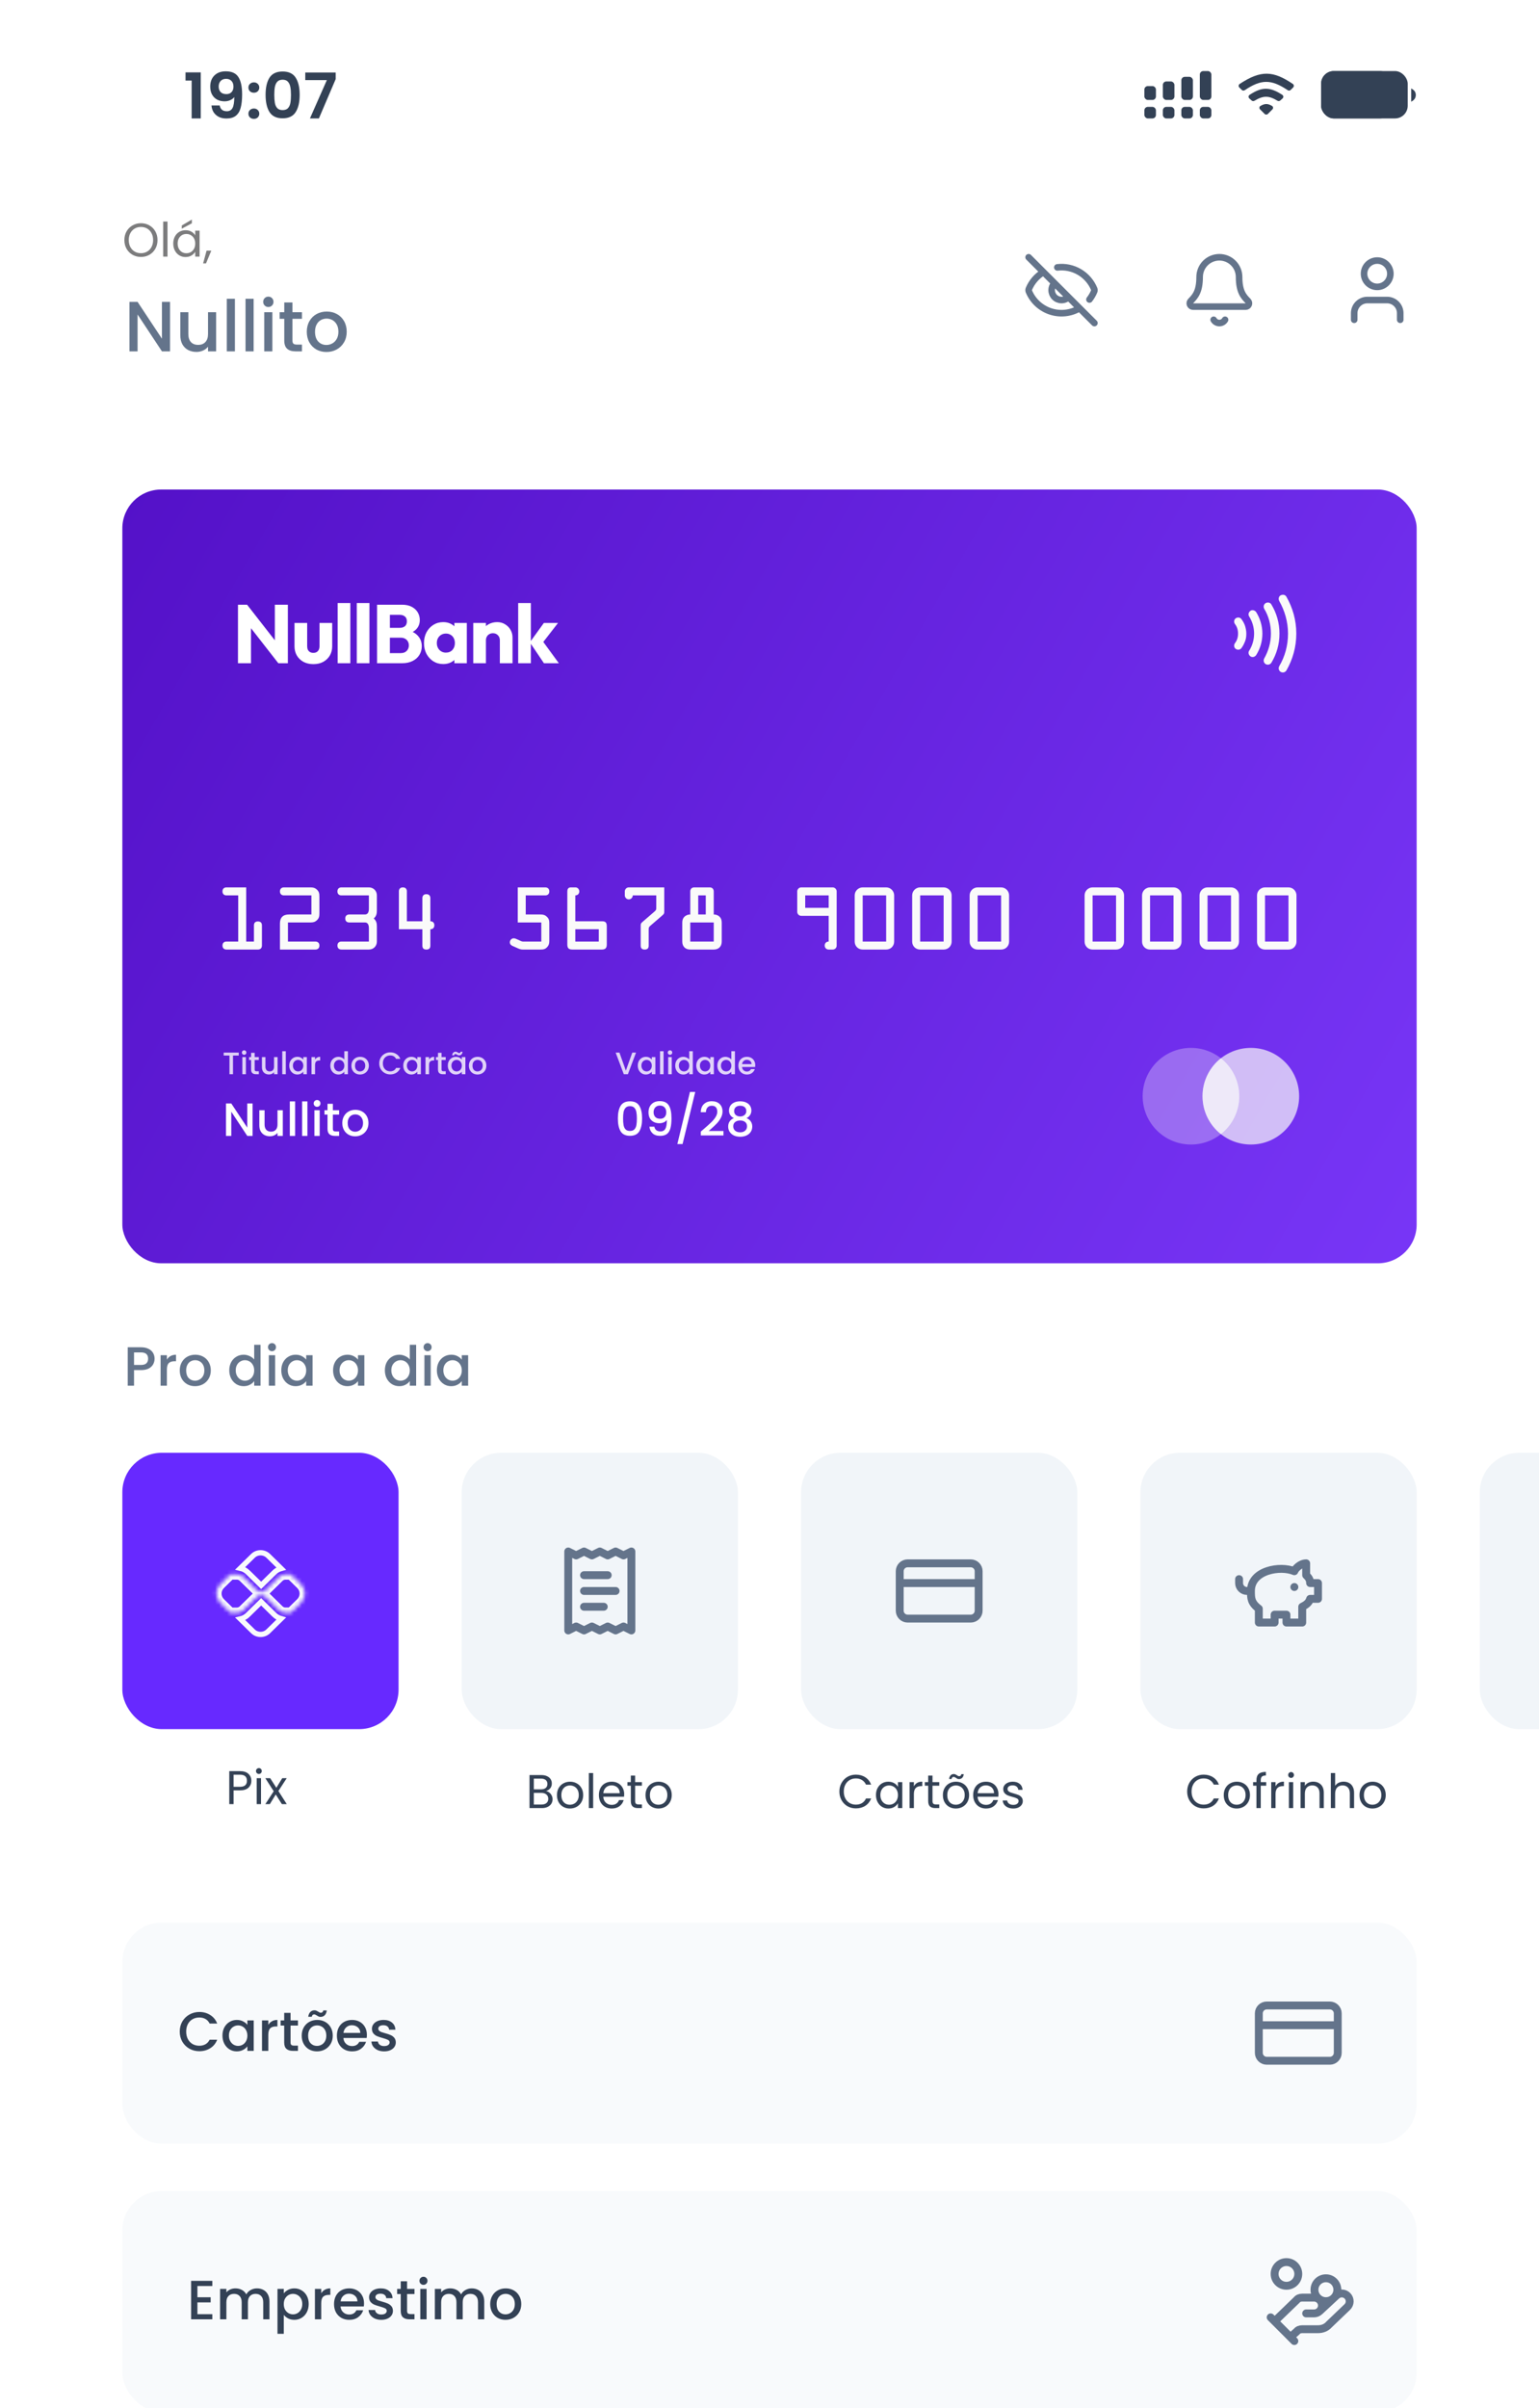 <svg width="390" height="610" viewBox="0 0 390 610" fill="none" xmlns="http://www.w3.org/2000/svg">
<g clip-path="url(#clip0_190_1642)">
<path d="M0 24C0 10.745 10.745 0 24 0H366C379.255 0 390 10.745 390 24V610H0V24Z" fill="white"/>
<path d="M47.014 20.4V18.336H50.87V30H48.566V20.4H47.014ZM55.674 26.72C55.76 27.189 55.952 27.552 56.25 27.808C56.56 28.053 56.97 28.176 57.482 28.176C58.144 28.176 58.624 27.904 58.922 27.36C59.221 26.805 59.37 25.877 59.37 24.576C59.125 24.917 58.778 25.184 58.33 25.376C57.893 25.568 57.418 25.664 56.906 25.664C56.224 25.664 55.605 25.525 55.05 25.248C54.506 24.96 54.074 24.539 53.754 23.984C53.434 23.419 53.274 22.736 53.274 21.936C53.274 20.752 53.626 19.813 54.33 19.12C55.034 18.416 55.994 18.064 57.21 18.064C58.725 18.064 59.792 18.549 60.41 19.52C61.04 20.491 61.354 21.952 61.354 23.904C61.354 25.291 61.232 26.427 60.986 27.312C60.752 28.197 60.341 28.869 59.754 29.328C59.178 29.787 58.389 30.016 57.386 30.016C56.597 30.016 55.925 29.867 55.37 29.568C54.816 29.259 54.389 28.859 54.09 28.368C53.802 27.867 53.637 27.317 53.594 26.72H55.674ZM57.37 23.84C57.925 23.84 58.362 23.669 58.682 23.328C59.002 22.987 59.162 22.528 59.162 21.952C59.162 21.323 58.992 20.837 58.65 20.496C58.32 20.144 57.866 19.968 57.29 19.968C56.714 19.968 56.256 20.149 55.914 20.512C55.584 20.864 55.418 21.333 55.418 21.92C55.418 22.485 55.578 22.949 55.898 23.312C56.229 23.664 56.72 23.84 57.37 23.84ZM64.346 30.112C63.941 30.112 63.605 29.989 63.338 29.744C63.082 29.488 62.954 29.173 62.954 28.8C62.954 28.427 63.082 28.117 63.338 27.872C63.605 27.616 63.941 27.488 64.346 27.488C64.741 27.488 65.066 27.616 65.322 27.872C65.578 28.117 65.706 28.427 65.706 28.8C65.706 29.173 65.578 29.488 65.322 29.744C65.066 29.989 64.741 30.112 64.346 30.112ZM64.346 23.488C63.941 23.488 63.605 23.365 63.338 23.12C63.082 22.864 62.954 22.549 62.954 22.176C62.954 21.803 63.082 21.493 63.338 21.248C63.605 20.992 63.941 20.864 64.346 20.864C64.741 20.864 65.066 20.992 65.322 21.248C65.578 21.493 65.706 21.803 65.706 22.176C65.706 22.549 65.578 22.864 65.322 23.12C65.066 23.365 64.741 23.488 64.346 23.488ZM67.301 24.016C67.301 22.171 67.632 20.725 68.293 19.68C68.965 18.635 70.075 18.112 71.621 18.112C73.168 18.112 74.272 18.635 74.933 19.68C75.605 20.725 75.941 22.171 75.941 24.016C75.941 25.872 75.605 27.328 74.933 28.384C74.272 29.44 73.168 29.968 71.621 29.968C70.075 29.968 68.965 29.44 68.293 28.384C67.632 27.328 67.301 25.872 67.301 24.016ZM73.733 24.016C73.733 23.227 73.68 22.565 73.573 22.032C73.477 21.488 73.275 21.045 72.965 20.704C72.666 20.363 72.219 20.192 71.621 20.192C71.024 20.192 70.57 20.363 70.261 20.704C69.963 21.045 69.76 21.488 69.653 22.032C69.557 22.565 69.509 23.227 69.509 24.016C69.509 24.827 69.557 25.509 69.653 26.064C69.749 26.608 69.952 27.051 70.261 27.392C70.57 27.723 71.024 27.888 71.621 27.888C72.219 27.888 72.672 27.723 72.981 27.392C73.29 27.051 73.493 26.608 73.589 26.064C73.685 25.509 73.733 24.827 73.733 24.016ZM85.069 20.032L80.813 30H78.541L82.829 20.288H77.357V18.368H85.069V20.032Z" fill="#334155"/>
<rect x="290" y="21.805" width="2.927" height="3.512" rx="0.878" fill="#334155"/>
<rect x="290" y="27.073" width="2.927" height="2.927" rx="0.878" fill="#334155"/>
<rect x="294.683" y="27.073" width="2.927" height="2.927" rx="0.878" fill="#334155"/>
<rect x="299.366" y="27.073" width="2.927" height="2.927" rx="0.878" fill="#334155"/>
<rect x="304.049" y="27.073" width="2.927" height="2.927" rx="0.878" fill="#334155"/>
<rect x="294.683" y="20.634" width="2.927" height="4.683" rx="0.878" fill="#334155"/>
<rect x="299.366" y="19.463" width="2.927" height="5.854" rx="0.878" fill="#334155"/>
<rect x="304.049" y="18" width="2.927" height="7.317" rx="0.878" fill="#334155"/>
<path d="M314.678 22.779L314.058 22.158C313.799 21.899 313.839 21.469 314.144 21.267C319.56 17.69 322.684 17.919 327.622 21.265C327.922 21.468 327.96 21.896 327.703 22.153L327.078 22.778C326.877 22.978 326.562 23.006 326.327 22.848C322.108 20.014 319.595 20.059 315.428 22.849C315.193 23.006 314.878 22.979 314.678 22.779Z" fill="#334155"/>
<path d="M317.182 25.461L316.594 24.933C316.315 24.681 316.342 24.234 316.656 24.027C319.745 21.998 321.741 21.931 324.951 24.028C325.266 24.234 325.294 24.681 325.014 24.933L324.432 25.457C324.235 25.635 323.942 25.655 323.715 25.516C321.497 24.156 320.111 24.197 317.891 25.525C317.665 25.66 317.377 25.637 317.182 25.461Z" fill="#334155"/>
<path d="M320.464 28.857L319.316 27.709C319.061 27.454 319.094 27.026 319.405 26.842C320.533 26.174 321.316 26.214 322.354 26.84C322.663 27.026 322.695 27.453 322.44 27.708L321.292 28.857C321.063 29.085 320.692 29.085 320.464 28.857Z" fill="#334155"/>
<rect x="334.78" y="18" width="21.951" height="12" rx="3.22" fill="#334155"/>
<rect x="334.78" y="18" width="18.146" height="12" rx="3.22" fill="#334155"/>
<path d="M357.609 25.756V22.39C358.341 22.829 358.72 23.178 358.78 24C358.78 24.732 358.488 25.317 357.609 25.756Z" fill="#334155"/>
<path d="M35.716 65.084C34.94 65.084 34.232 64.904 33.592 64.544C32.952 64.176 32.444 63.668 32.068 63.02C31.7 62.364 31.516 61.628 31.516 60.812C31.516 59.996 31.7 59.264 32.068 58.616C32.444 57.96 32.952 57.452 33.592 57.092C34.232 56.724 34.94 56.54 35.716 56.54C36.5 56.54 37.212 56.724 37.852 57.092C38.492 57.452 38.996 57.956 39.364 58.604C39.732 59.252 39.916 59.988 39.916 60.812C39.916 61.636 39.732 62.372 39.364 63.02C38.996 63.668 38.492 64.176 37.852 64.544C37.212 64.904 36.5 65.084 35.716 65.084ZM35.716 64.136C36.3 64.136 36.824 64 37.288 63.728C37.76 63.456 38.128 63.068 38.392 62.564C38.664 62.06 38.8 61.476 38.8 60.812C38.8 60.14 38.664 59.556 38.392 59.06C38.128 58.556 37.764 58.168 37.3 57.896C36.836 57.624 36.308 57.488 35.716 57.488C35.124 57.488 34.596 57.624 34.132 57.896C33.668 58.168 33.3 58.556 33.028 59.06C32.764 59.556 32.632 60.14 32.632 60.812C32.632 61.476 32.764 62.06 33.028 62.564C33.3 63.068 33.668 63.456 34.132 63.728C34.604 64 35.132 64.136 35.716 64.136ZM42.45 56.12V65H41.358V56.12H42.45ZM43.903 61.688C43.903 61.016 44.039 60.428 44.311 59.924C44.583 59.412 44.955 59.016 45.427 58.736C45.907 58.456 46.439 58.316 47.023 58.316C47.599 58.316 48.099 58.44 48.523 58.688C48.947 58.936 49.263 59.248 49.471 59.624V58.424H50.575V65H49.471V63.776C49.255 64.16 48.931 64.48 48.499 64.736C48.075 64.984 47.579 65.108 47.011 65.108C46.427 65.108 45.899 64.964 45.427 64.676C44.955 64.388 44.583 63.984 44.311 63.464C44.039 62.944 43.903 62.352 43.903 61.688ZM49.471 61.7C49.471 61.204 49.371 60.772 49.171 60.404C48.971 60.036 48.699 59.756 48.355 59.564C48.019 59.364 47.647 59.264 47.239 59.264C46.831 59.264 46.459 59.36 46.123 59.552C45.787 59.744 45.519 60.024 45.319 60.392C45.119 60.76 45.019 61.192 45.019 61.688C45.019 62.192 45.119 62.632 45.319 63.008C45.519 63.376 45.787 63.66 46.123 63.86C46.459 64.052 46.831 64.148 47.239 64.148C47.647 64.148 48.019 64.052 48.355 63.86C48.699 63.66 48.971 63.376 49.171 63.008C49.371 62.632 49.471 62.196 49.471 61.7ZM48.619 56.564L46.063 57.932V57.116L48.619 55.616V56.564ZM53.548 63.488L52.204 66.716H51.472L52.348 63.488H53.548Z" fill="#7C7C7D"/>
<path d="M43.09 89H41.038L34.864 79.658V89H32.812V76.472H34.864L41.038 85.796V76.472H43.09V89ZM54.767 79.082V89H52.715V87.83C52.391 88.238 51.965 88.562 51.437 88.802C50.921 89.03 50.369 89.144 49.781 89.144C49.001 89.144 48.299 88.982 47.675 88.658C47.063 88.334 46.577 87.854 46.217 87.218C45.869 86.582 45.695 85.814 45.695 84.914V79.082H47.729V84.608C47.729 85.496 47.951 86.18 48.395 86.66C48.839 87.128 49.445 87.362 50.213 87.362C50.981 87.362 51.587 87.128 52.031 86.66C52.487 86.18 52.715 85.496 52.715 84.608V79.082H54.767ZM59.526 75.68V89H57.474V75.68H59.526ZM64.272 75.68V89H62.22V75.68H64.272ZM68.01 77.768C67.638 77.768 67.326 77.642 67.074 77.39C66.822 77.138 66.696 76.826 66.696 76.454C66.696 76.082 66.822 75.77 67.074 75.518C67.326 75.266 67.638 75.14 68.01 75.14C68.37 75.14 68.676 75.266 68.928 75.518C69.18 75.77 69.306 76.082 69.306 76.454C69.306 76.826 69.18 77.138 68.928 77.39C68.676 77.642 68.37 77.768 68.01 77.768ZM69.018 79.082V89H66.966V79.082H69.018ZM74.106 80.756V86.246C74.106 86.618 74.19 86.888 74.358 87.056C74.538 87.212 74.838 87.29 75.258 87.29H76.518V89H74.898C73.974 89 73.266 88.784 72.774 88.352C72.282 87.92 72.036 87.218 72.036 86.246V80.756H70.866V79.082H72.036V76.616H74.106V79.082H76.518V80.756H74.106ZM82.712 89.162C81.776 89.162 80.93 88.952 80.174 88.532C79.418 88.1 78.824 87.5 78.392 86.732C77.96 85.952 77.744 85.052 77.744 84.032C77.744 83.024 77.966 82.13 78.41 81.35C78.854 80.57 79.46 79.97 80.228 79.55C80.996 79.13 81.854 78.92 82.802 78.92C83.75 78.92 84.608 79.13 85.376 79.55C86.144 79.97 86.75 80.57 87.194 81.35C87.638 82.13 87.86 83.024 87.86 84.032C87.86 85.04 87.632 85.934 87.176 86.714C86.72 87.494 86.096 88.1 85.304 88.532C84.524 88.952 83.66 89.162 82.712 89.162ZM82.712 87.38C83.24 87.38 83.732 87.254 84.188 87.002C84.656 86.75 85.034 86.372 85.322 85.868C85.61 85.364 85.754 84.752 85.754 84.032C85.754 83.312 85.616 82.706 85.34 82.214C85.064 81.71 84.698 81.332 84.242 81.08C83.786 80.828 83.294 80.702 82.766 80.702C82.238 80.702 81.746 80.828 81.29 81.08C80.846 81.332 80.492 81.71 80.228 82.214C79.964 82.706 79.832 83.312 79.832 84.032C79.832 85.1 80.102 85.928 80.642 86.516C81.194 87.092 81.884 87.38 82.712 87.38Z" fill="#64748B"/>
<path d="M267.944 67.73C269.885 67.499 271.849 67.909 273.535 68.898C275.221 69.888 276.537 71.402 277.282 73.209C277.351 73.396 277.351 73.602 277.282 73.789C276.975 74.532 276.571 75.23 276.078 75.864M270.737 75.298C270.265 75.754 269.634 76.006 268.978 76C268.323 75.994 267.696 75.731 267.232 75.268C266.769 74.804 266.506 74.177 266.5 73.522C266.494 72.866 266.746 72.235 267.202 71.763M273.566 78.082C272.46 78.737 271.227 79.147 269.949 79.283C268.672 79.419 267.38 79.279 266.161 78.872C264.943 78.464 263.826 77.8 262.887 76.923C261.948 76.046 261.208 74.978 260.718 73.79C260.649 73.603 260.649 73.397 260.718 73.21C261.457 71.418 262.757 69.914 264.423 68.924M260.667 65.167L277.333 81.833" stroke="#64748B" stroke-width="1.667" stroke-linecap="round" stroke-linejoin="round"/>
<path d="M307.557 81C307.703 81.253 307.913 81.464 308.167 81.61C308.42 81.756 308.707 81.833 309 81.833C309.293 81.833 309.58 81.756 309.833 81.61C310.087 81.464 310.297 81.253 310.443 81M301.718 76.272C301.609 76.391 301.538 76.539 301.512 76.699C301.485 76.858 301.506 77.022 301.571 77.169C301.637 77.317 301.743 77.443 301.879 77.531C302.014 77.62 302.172 77.666 302.333 77.667H315.667C315.828 77.667 315.986 77.62 316.122 77.532C316.257 77.444 316.364 77.318 316.429 77.17C316.494 77.023 316.515 76.859 316.49 76.7C316.464 76.54 316.392 76.392 316.283 76.272C315.175 75.13 314 73.916 314 70.167C314 68.841 313.473 67.569 312.536 66.631C311.598 65.694 310.326 65.167 309 65.167C307.674 65.167 306.402 65.694 305.464 66.631C304.527 67.569 304 68.841 304 70.167C304 73.916 302.824 75.13 301.718 76.272Z" stroke="#64748B" stroke-width="1.667" stroke-linecap="round" stroke-linejoin="round"/>
<path d="M354.833 81V79.333C354.833 78.449 354.482 77.601 353.857 76.976C353.232 76.351 352.384 76 351.5 76H346.5C345.616 76 344.768 76.351 344.143 76.976C343.518 77.601 343.167 78.449 343.167 79.333V81M352.333 69.333C352.333 71.174 350.841 72.667 349 72.667C347.159 72.667 345.667 71.174 345.667 69.333C345.667 67.492 347.159 66 349 66C350.841 66 352.333 67.492 352.333 69.333Z" stroke="#64748B" stroke-width="1.667" stroke-linecap="round" stroke-linejoin="round"/>
<path d="M39.173 344.168C39.173 344.663 39.057 345.129 38.823 345.568C38.59 346.007 38.217 346.366 37.703 346.646C37.19 346.917 36.532 347.052 35.729 347.052H33.965V351H32.369V341.27H35.729C36.476 341.27 37.106 341.401 37.619 341.662C38.142 341.914 38.529 342.259 38.781 342.698C39.043 343.137 39.173 343.627 39.173 344.168ZM35.729 345.75C36.336 345.75 36.789 345.615 37.087 345.344C37.386 345.064 37.535 344.672 37.535 344.168C37.535 343.104 36.933 342.572 35.729 342.572H33.965V345.75H35.729ZM42.291 344.406C42.525 344.014 42.833 343.711 43.215 343.496C43.608 343.272 44.069 343.16 44.602 343.16V344.812H44.196C43.57 344.812 43.094 344.971 42.767 345.288C42.45 345.605 42.291 346.156 42.291 346.94V351H40.696V343.286H42.291V344.406ZM49.415 351.126C48.687 351.126 48.029 350.963 47.441 350.636C46.853 350.3 46.391 349.833 46.055 349.236C45.719 348.629 45.551 347.929 45.551 347.136C45.551 346.352 45.723 345.657 46.069 345.05C46.414 344.443 46.885 343.977 47.483 343.65C48.08 343.323 48.747 343.16 49.485 343.16C50.222 343.16 50.889 343.323 51.487 343.65C52.084 343.977 52.555 344.443 52.901 345.05C53.246 345.657 53.419 346.352 53.419 347.136C53.419 347.92 53.241 348.615 52.887 349.222C52.532 349.829 52.047 350.3 51.431 350.636C50.824 350.963 50.152 351.126 49.415 351.126ZM49.415 349.74C49.825 349.74 50.208 349.642 50.563 349.446C50.927 349.25 51.221 348.956 51.445 348.564C51.669 348.172 51.781 347.696 51.781 347.136C51.781 346.576 51.673 346.105 51.459 345.722C51.244 345.33 50.959 345.036 50.605 344.84C50.25 344.644 49.867 344.546 49.457 344.546C49.046 344.546 48.663 344.644 48.309 344.84C47.963 345.036 47.688 345.33 47.483 345.722C47.277 346.105 47.175 346.576 47.175 347.136C47.175 347.967 47.385 348.611 47.805 349.068C48.234 349.516 48.771 349.74 49.415 349.74ZM58.101 347.108C58.101 346.333 58.26 345.647 58.577 345.05C58.904 344.453 59.342 343.991 59.893 343.664C60.453 343.328 61.074 343.16 61.755 343.16C62.259 343.16 62.754 343.272 63.239 343.496C63.734 343.711 64.126 344 64.415 344.364V340.64H66.025V351H64.415V349.838C64.154 350.211 63.79 350.519 63.323 350.762C62.866 351.005 62.338 351.126 61.741 351.126C61.069 351.126 60.453 350.958 59.893 350.622C59.342 350.277 58.904 349.801 58.577 349.194C58.26 348.578 58.101 347.883 58.101 347.108ZM64.415 347.136C64.415 346.604 64.303 346.142 64.079 345.75C63.864 345.358 63.58 345.059 63.225 344.854C62.87 344.649 62.488 344.546 62.077 344.546C61.666 344.546 61.284 344.649 60.929 344.854C60.574 345.05 60.285 345.344 60.061 345.736C59.846 346.119 59.739 346.576 59.739 347.108C59.739 347.64 59.846 348.107 60.061 348.508C60.285 348.909 60.574 349.217 60.929 349.432C61.293 349.637 61.676 349.74 62.077 349.74C62.488 349.74 62.87 349.637 63.225 349.432C63.58 349.227 63.864 348.928 64.079 348.536C64.303 348.135 64.415 347.668 64.415 347.136ZM68.933 342.264C68.644 342.264 68.401 342.166 68.205 341.97C68.009 341.774 67.911 341.531 67.911 341.242C67.911 340.953 68.009 340.71 68.205 340.514C68.401 340.318 68.644 340.22 68.933 340.22C69.213 340.22 69.451 340.318 69.647 340.514C69.843 340.71 69.941 340.953 69.941 341.242C69.941 341.531 69.843 341.774 69.647 341.97C69.451 342.166 69.213 342.264 68.933 342.264ZM69.717 343.286V351H68.121V343.286H69.717ZM71.281 347.108C71.281 346.333 71.439 345.647 71.757 345.05C72.083 344.453 72.522 343.991 73.073 343.664C73.633 343.328 74.249 343.16 74.921 343.16C75.527 343.16 76.055 343.281 76.503 343.524C76.96 343.757 77.324 344.051 77.595 344.406V343.286H79.205V351H77.595V349.852C77.324 350.216 76.955 350.519 76.489 350.762C76.022 351.005 75.49 351.126 74.893 351.126C74.23 351.126 73.623 350.958 73.073 350.622C72.522 350.277 72.083 349.801 71.757 349.194C71.439 348.578 71.281 347.883 71.281 347.108ZM77.595 347.136C77.595 346.604 77.483 346.142 77.259 345.75C77.044 345.358 76.759 345.059 76.405 344.854C76.05 344.649 75.667 344.546 75.257 344.546C74.846 344.546 74.463 344.649 74.109 344.854C73.754 345.05 73.465 345.344 73.241 345.736C73.026 346.119 72.919 346.576 72.919 347.108C72.919 347.64 73.026 348.107 73.241 348.508C73.465 348.909 73.754 349.217 74.109 349.432C74.473 349.637 74.855 349.74 75.257 349.74C75.667 349.74 76.05 349.637 76.405 349.432C76.759 349.227 77.044 348.928 77.259 348.536C77.483 348.135 77.595 347.668 77.595 347.136ZM84.406 347.108C84.406 346.333 84.564 345.647 84.882 345.05C85.208 344.453 85.647 343.991 86.198 343.664C86.758 343.328 87.374 343.16 88.046 343.16C88.652 343.16 89.18 343.281 89.628 343.524C90.085 343.757 90.449 344.051 90.72 344.406V343.286H92.33V351H90.72V349.852C90.449 350.216 90.08 350.519 89.614 350.762C89.147 351.005 88.615 351.126 88.018 351.126C87.355 351.126 86.748 350.958 86.198 350.622C85.647 350.277 85.208 349.801 84.882 349.194C84.564 348.578 84.406 347.883 84.406 347.108ZM90.72 347.136C90.72 346.604 90.608 346.142 90.384 345.75C90.169 345.358 89.884 345.059 89.53 344.854C89.175 344.649 88.792 344.546 88.382 344.546C87.971 344.546 87.588 344.649 87.234 344.854C86.879 345.05 86.59 345.344 86.366 345.736C86.151 346.119 86.044 346.576 86.044 347.108C86.044 347.64 86.151 348.107 86.366 348.508C86.59 348.909 86.879 349.217 87.234 349.432C87.598 349.637 87.98 349.74 88.382 349.74C88.792 349.74 89.175 349.637 89.53 349.432C89.884 349.227 90.169 348.928 90.384 348.536C90.608 348.135 90.72 347.668 90.72 347.136ZM97.531 347.108C97.531 346.333 97.689 345.647 98.007 345.05C98.333 344.453 98.772 343.991 99.323 343.664C99.883 343.328 100.503 343.16 101.185 343.16C101.689 343.16 102.183 343.272 102.669 343.496C103.163 343.711 103.555 344 103.845 344.364V340.64H105.455V351H103.845V349.838C103.583 350.211 103.219 350.519 102.753 350.762C102.295 351.005 101.768 351.126 101.171 351.126C100.499 351.126 99.883 350.958 99.323 350.622C98.772 350.277 98.333 349.801 98.007 349.194C97.689 348.578 97.531 347.883 97.531 347.108ZM103.845 347.136C103.845 346.604 103.733 346.142 103.509 345.75C103.294 345.358 103.009 345.059 102.655 344.854C102.3 344.649 101.917 344.546 101.507 344.546C101.096 344.546 100.713 344.649 100.359 344.854C100.004 345.05 99.715 345.344 99.491 345.736C99.276 346.119 99.169 346.576 99.169 347.108C99.169 347.64 99.276 348.107 99.491 348.508C99.715 348.909 100.004 349.217 100.359 349.432C100.723 349.637 101.105 349.74 101.507 349.74C101.917 349.74 102.3 349.637 102.655 349.432C103.009 349.227 103.294 348.928 103.509 348.536C103.733 348.135 103.845 347.668 103.845 347.136ZM108.363 342.264C108.074 342.264 107.831 342.166 107.635 341.97C107.439 341.774 107.341 341.531 107.341 341.242C107.341 340.953 107.439 340.71 107.635 340.514C107.831 340.318 108.074 340.22 108.363 340.22C108.643 340.22 108.881 340.318 109.077 340.514C109.273 340.71 109.371 340.953 109.371 341.242C109.371 341.531 109.273 341.774 109.077 341.97C108.881 342.166 108.643 342.264 108.363 342.264ZM109.147 343.286V351H107.551V343.286H109.147ZM110.71 347.108C110.71 346.333 110.869 345.647 111.186 345.05C111.513 344.453 111.952 343.991 112.502 343.664C113.062 343.328 113.678 343.16 114.35 343.16C114.957 343.16 115.484 343.281 115.932 343.524C116.39 343.757 116.754 344.051 117.024 344.406V343.286H118.634V351H117.024V349.852C116.754 350.216 116.385 350.519 115.918 350.762C115.452 351.005 114.92 351.126 114.322 351.126C113.66 351.126 113.053 350.958 112.502 350.622C111.952 350.277 111.513 349.801 111.186 349.194C110.869 348.578 110.71 347.883 110.71 347.108ZM117.024 347.136C117.024 346.604 116.912 346.142 116.688 345.75C116.474 345.358 116.189 345.059 115.834 344.854C115.48 344.649 115.097 344.546 114.686 344.546C114.276 344.546 113.893 344.649 113.538 344.854C113.184 345.05 112.894 345.344 112.67 345.736C112.456 346.119 112.348 346.576 112.348 347.108C112.348 347.64 112.456 348.107 112.67 348.508C112.894 348.909 113.184 349.217 113.538 349.432C113.902 349.637 114.285 349.74 114.686 349.74C115.097 349.74 115.48 349.637 115.834 349.432C116.189 349.227 116.474 348.928 116.688 348.536C116.912 348.135 117.024 347.668 117.024 347.136Z" fill="#64748B"/>
<rect x="31" y="368" width="70" height="70" rx="10" fill="#6729FF"/>
<rect x="117" y="368" width="70" height="70" rx="10" fill="#F1F5F9"/>
<rect x="203" y="368" width="70" height="70" rx="10" fill="#F1F5F9"/>
<rect x="289" y="368" width="70" height="70" rx="10" fill="#F1F5F9"/>
<rect x="375" y="368" width="70" height="70" rx="10" fill="#F1F5F9"/>
<path d="M63.694 451.084C63.694 451.78 63.454 452.36 62.974 452.824C62.502 453.28 61.778 453.508 60.802 453.508H59.194V457H58.102V448.636H60.802C61.746 448.636 62.462 448.864 62.95 449.32C63.446 449.776 63.694 450.364 63.694 451.084ZM60.802 452.608C61.41 452.608 61.858 452.476 62.146 452.212C62.434 451.948 62.578 451.572 62.578 451.084C62.578 450.052 61.986 449.536 60.802 449.536H59.194V452.608H60.802ZM65.615 449.356C65.407 449.356 65.231 449.284 65.087 449.14C64.943 448.996 64.871 448.82 64.871 448.612C64.871 448.404 64.943 448.228 65.087 448.084C65.231 447.94 65.407 447.868 65.615 447.868C65.815 447.868 65.983 447.94 66.119 448.084C66.263 448.228 66.335 448.404 66.335 448.612C66.335 448.82 66.263 448.996 66.119 449.14C65.983 449.284 65.815 449.356 65.615 449.356ZM66.143 450.424V457H65.051V450.424H66.143ZM71.436 457L69.876 454.552L68.376 457H67.236L69.36 453.736L67.236 450.424H68.472L70.032 452.86L71.52 450.424H72.66L70.548 453.676L72.672 457H71.436Z" fill="#334155"/>
<path d="M138.374 453.692C138.678 453.74 138.954 453.864 139.202 454.064C139.458 454.264 139.658 454.512 139.802 454.808C139.954 455.104 140.03 455.42 140.03 455.756C140.03 456.18 139.922 456.564 139.706 456.908C139.49 457.244 139.174 457.512 138.758 457.712C138.35 457.904 137.866 458 137.306 458H134.186V449.636H137.186C137.754 449.636 138.238 449.732 138.638 449.924C139.038 450.108 139.338 450.36 139.538 450.68C139.738 451 139.838 451.36 139.838 451.76C139.838 452.256 139.702 452.668 139.43 452.996C139.166 453.316 138.814 453.548 138.374 453.692ZM135.278 453.248H137.114C137.626 453.248 138.022 453.128 138.302 452.888C138.582 452.648 138.722 452.316 138.722 451.892C138.722 451.468 138.582 451.136 138.302 450.896C138.022 450.656 137.618 450.536 137.09 450.536H135.278V453.248ZM137.21 457.1C137.754 457.1 138.178 456.972 138.482 456.716C138.786 456.46 138.938 456.104 138.938 455.648C138.938 455.184 138.778 454.82 138.458 454.556C138.138 454.284 137.71 454.148 137.174 454.148H135.278V457.1H137.21ZM144.413 458.108C143.797 458.108 143.237 457.968 142.733 457.688C142.237 457.408 141.845 457.012 141.557 456.5C141.277 455.98 141.137 455.38 141.137 454.7C141.137 454.028 141.281 453.436 141.569 452.924C141.865 452.404 142.265 452.008 142.769 451.736C143.273 451.456 143.837 451.316 144.461 451.316C145.085 451.316 145.649 451.456 146.153 451.736C146.657 452.008 147.053 452.4 147.341 452.912C147.637 453.424 147.785 454.02 147.785 454.7C147.785 455.38 147.633 455.98 147.329 456.5C147.033 457.012 146.629 457.408 146.117 457.688C145.605 457.968 145.037 458.108 144.413 458.108ZM144.413 457.148C144.805 457.148 145.173 457.056 145.517 456.872C145.861 456.688 146.137 456.412 146.345 456.044C146.561 455.676 146.669 455.228 146.669 454.7C146.669 454.172 146.565 453.724 146.357 453.356C146.149 452.988 145.877 452.716 145.541 452.54C145.205 452.356 144.841 452.264 144.449 452.264C144.049 452.264 143.681 452.356 143.345 452.54C143.017 452.716 142.753 452.988 142.553 453.356C142.353 453.724 142.253 454.172 142.253 454.7C142.253 455.236 142.349 455.688 142.541 456.056C142.741 456.424 143.005 456.7 143.333 456.884C143.661 457.06 144.021 457.148 144.413 457.148ZM150.313 449.12V458H149.221V449.12H150.313ZM158.174 454.46C158.174 454.668 158.162 454.888 158.138 455.12H152.882C152.922 455.768 153.142 456.276 153.542 456.644C153.95 457.004 154.442 457.184 155.018 457.184C155.49 457.184 155.882 457.076 156.194 456.86C156.514 456.636 156.738 456.34 156.866 455.972H158.042C157.866 456.604 157.514 457.12 156.986 457.52C156.458 457.912 155.802 458.108 155.018 458.108C154.394 458.108 153.834 457.968 153.338 457.688C152.85 457.408 152.466 457.012 152.186 456.5C151.906 455.98 151.766 455.38 151.766 454.7C151.766 454.02 151.902 453.424 152.174 452.912C152.446 452.4 152.826 452.008 153.314 451.736C153.81 451.456 154.378 451.316 155.018 451.316C155.642 451.316 156.194 451.452 156.674 451.724C157.154 451.996 157.522 452.372 157.778 452.852C158.042 453.324 158.174 453.86 158.174 454.46ZM157.046 454.232C157.046 453.816 156.954 453.46 156.77 453.164C156.586 452.86 156.334 452.632 156.014 452.48C155.702 452.32 155.354 452.24 154.97 452.24C154.418 452.24 153.946 452.416 153.554 452.768C153.17 453.12 152.95 453.608 152.894 454.232H157.046ZM160.947 452.324V456.2C160.947 456.52 161.015 456.748 161.151 456.884C161.287 457.012 161.523 457.076 161.859 457.076H162.663V458H161.679C161.071 458 160.615 457.86 160.311 457.58C160.007 457.3 159.855 456.84 159.855 456.2V452.324H159.003V451.424H159.855V449.768H160.947V451.424H162.663V452.324H160.947ZM166.855 458.108C166.239 458.108 165.679 457.968 165.175 457.688C164.679 457.408 164.287 457.012 163.999 456.5C163.719 455.98 163.579 455.38 163.579 454.7C163.579 454.028 163.723 453.436 164.011 452.924C164.307 452.404 164.707 452.008 165.211 451.736C165.715 451.456 166.279 451.316 166.903 451.316C167.527 451.316 168.091 451.456 168.595 451.736C169.099 452.008 169.495 452.4 169.783 452.912C170.079 453.424 170.227 454.02 170.227 454.7C170.227 455.38 170.075 455.98 169.771 456.5C169.475 457.012 169.071 457.408 168.559 457.688C168.047 457.968 167.479 458.108 166.855 458.108ZM166.855 457.148C167.247 457.148 167.615 457.056 167.959 456.872C168.303 456.688 168.579 456.412 168.787 456.044C169.003 455.676 169.111 455.228 169.111 454.7C169.111 454.172 169.007 453.724 168.799 453.356C168.591 452.988 168.319 452.716 167.983 452.54C167.647 452.356 167.283 452.264 166.891 452.264C166.491 452.264 166.123 452.356 165.787 452.54C165.459 452.716 165.195 452.988 164.995 453.356C164.795 453.724 164.695 454.172 164.695 454.7C164.695 455.236 164.791 455.688 164.983 456.056C165.183 456.424 165.447 456.7 165.775 456.884C166.103 457.06 166.463 457.148 166.855 457.148Z" fill="#334155"/>
<path d="M212.709 453.812C212.709 452.996 212.893 452.264 213.261 451.616C213.629 450.96 214.129 450.448 214.761 450.08C215.401 449.712 216.109 449.528 216.885 449.528C217.797 449.528 218.593 449.748 219.273 450.188C219.953 450.628 220.449 451.252 220.761 452.06H219.453C219.221 451.556 218.885 451.168 218.445 450.896C218.013 450.624 217.493 450.488 216.885 450.488C216.301 450.488 215.777 450.624 215.313 450.896C214.849 451.168 214.485 451.556 214.221 452.06C213.957 452.556 213.825 453.14 213.825 453.812C213.825 454.476 213.957 455.06 214.221 455.564C214.485 456.06 214.849 456.444 215.313 456.716C215.777 456.988 216.301 457.124 216.885 457.124C217.493 457.124 218.013 456.992 218.445 456.728C218.885 456.456 219.221 456.068 219.453 455.564H220.761C220.449 456.364 219.953 456.984 219.273 457.424C218.593 457.856 217.797 458.072 216.885 458.072C216.109 458.072 215.401 457.892 214.761 457.532C214.129 457.164 213.629 456.656 213.261 456.008C212.893 455.36 212.709 454.628 212.709 453.812ZM221.979 454.688C221.979 454.016 222.115 453.428 222.387 452.924C222.659 452.412 223.031 452.016 223.503 451.736C223.983 451.456 224.515 451.316 225.099 451.316C225.675 451.316 226.175 451.44 226.599 451.688C227.023 451.936 227.339 452.248 227.547 452.624V451.424H228.651V458H227.547V456.776C227.331 457.16 227.007 457.48 226.575 457.736C226.151 457.984 225.655 458.108 225.087 458.108C224.503 458.108 223.975 457.964 223.503 457.676C223.031 457.388 222.659 456.984 222.387 456.464C222.115 455.944 221.979 455.352 221.979 454.688ZM227.547 454.7C227.547 454.204 227.447 453.772 227.247 453.404C227.047 453.036 226.775 452.756 226.431 452.564C226.095 452.364 225.723 452.264 225.315 452.264C224.907 452.264 224.535 452.36 224.199 452.552C223.863 452.744 223.595 453.024 223.395 453.392C223.195 453.76 223.095 454.192 223.095 454.688C223.095 455.192 223.195 455.632 223.395 456.008C223.595 456.376 223.863 456.66 224.199 456.86C224.535 457.052 224.907 457.148 225.315 457.148C225.723 457.148 226.095 457.052 226.431 456.86C226.775 456.66 227.047 456.376 227.247 456.008C227.447 455.632 227.547 455.196 227.547 454.7ZM231.588 452.492C231.78 452.116 232.052 451.824 232.404 451.616C232.764 451.408 233.2 451.304 233.712 451.304V452.432H233.424C232.2 452.432 231.588 453.096 231.588 454.424V458H230.496V451.424H231.588V452.492ZM236.305 452.324V456.2C236.305 456.52 236.373 456.748 236.509 456.884C236.645 457.012 236.881 457.076 237.217 457.076H238.021V458H237.037C236.429 458 235.973 457.86 235.669 457.58C235.365 457.3 235.213 456.84 235.213 456.2V452.324H234.361V451.424H235.213V449.768H236.305V451.424H238.021V452.324H236.305ZM242.212 458.108C241.596 458.108 241.036 457.968 240.532 457.688C240.036 457.408 239.644 457.012 239.356 456.5C239.076 455.98 238.936 455.38 238.936 454.7C238.936 454.028 239.08 453.436 239.368 452.924C239.664 452.404 240.064 452.008 240.568 451.736C241.072 451.456 241.636 451.316 242.26 451.316C242.884 451.316 243.448 451.456 243.952 451.736C244.456 452.008 244.852 452.4 245.14 452.912C245.436 453.424 245.584 454.02 245.584 454.7C245.584 455.38 245.432 455.98 245.128 456.5C244.832 457.012 244.428 457.408 243.916 457.688C243.404 457.968 242.836 458.108 242.212 458.108ZM242.212 457.148C242.604 457.148 242.972 457.056 243.316 456.872C243.66 456.688 243.936 456.412 244.144 456.044C244.36 455.676 244.468 455.228 244.468 454.7C244.468 454.172 244.364 453.724 244.156 453.356C243.948 452.988 243.676 452.716 243.34 452.54C243.004 452.356 242.64 452.264 242.248 452.264C241.848 452.264 241.48 452.356 241.144 452.54C240.816 452.716 240.552 452.988 240.352 453.356C240.152 453.724 240.052 454.172 240.052 454.7C240.052 455.236 240.148 455.688 240.34 456.056C240.54 456.424 240.804 456.7 241.132 456.884C241.46 457.06 241.82 457.148 242.212 457.148ZM240.508 450.632C240.564 450.224 240.696 449.912 240.904 449.696C241.12 449.48 241.388 449.372 241.708 449.372C241.86 449.372 241.988 449.4 242.092 449.456C242.204 449.504 242.336 449.576 242.488 449.672C242.6 449.752 242.7 449.816 242.788 449.864C242.876 449.904 242.972 449.924 243.076 449.924C243.212 449.924 243.328 449.88 243.424 449.792C243.52 449.704 243.58 449.576 243.604 449.408H244.228C244.18 449.808 244.048 450.116 243.832 450.332C243.616 450.548 243.348 450.656 243.028 450.656C242.876 450.656 242.74 450.632 242.62 450.584C242.508 450.528 242.38 450.448 242.236 450.344C242.108 450.264 242.004 450.204 241.924 450.164C241.852 450.124 241.764 450.104 241.66 450.104C241.524 450.104 241.408 450.148 241.312 450.236C241.224 450.324 241.168 450.456 241.144 450.632H240.508ZM253.02 454.46C253.02 454.668 253.008 454.888 252.984 455.12H247.728C247.768 455.768 247.988 456.276 248.388 456.644C248.796 457.004 249.288 457.184 249.864 457.184C250.336 457.184 250.728 457.076 251.04 456.86C251.36 456.636 251.584 456.34 251.712 455.972H252.888C252.712 456.604 252.36 457.12 251.832 457.52C251.304 457.912 250.648 458.108 249.864 458.108C249.24 458.108 248.68 457.968 248.184 457.688C247.696 457.408 247.312 457.012 247.032 456.5C246.752 455.98 246.612 455.38 246.612 454.7C246.612 454.02 246.748 453.424 247.02 452.912C247.292 452.4 247.672 452.008 248.16 451.736C248.656 451.456 249.224 451.316 249.864 451.316C250.488 451.316 251.04 451.452 251.52 451.724C252 451.996 252.368 452.372 252.624 452.852C252.888 453.324 253.02 453.86 253.02 454.46ZM251.892 454.232C251.892 453.816 251.8 453.46 251.616 453.164C251.432 452.86 251.18 452.632 250.86 452.48C250.548 452.32 250.2 452.24 249.816 452.24C249.264 452.24 248.792 452.416 248.4 452.768C248.016 453.12 247.796 453.608 247.74 454.232H251.892ZM256.789 458.108C256.285 458.108 255.833 458.024 255.433 457.856C255.033 457.68 254.717 457.44 254.485 457.136C254.253 456.824 254.125 456.468 254.101 456.068H255.229C255.261 456.396 255.413 456.664 255.685 456.872C255.965 457.08 256.329 457.184 256.777 457.184C257.193 457.184 257.521 457.092 257.761 456.908C258.001 456.724 258.121 456.492 258.121 456.212C258.121 455.924 257.993 455.712 257.737 455.576C257.481 455.432 257.085 455.292 256.549 455.156C256.061 455.028 255.661 454.9 255.349 454.772C255.045 454.636 254.781 454.44 254.557 454.184C254.341 453.92 254.233 453.576 254.233 453.152C254.233 452.816 254.333 452.508 254.533 452.228C254.733 451.948 255.017 451.728 255.385 451.568C255.753 451.4 256.173 451.316 256.645 451.316C257.373 451.316 257.961 451.5 258.409 451.868C258.857 452.236 259.097 452.74 259.129 453.38H258.037C258.013 453.036 257.873 452.76 257.617 452.552C257.369 452.344 257.033 452.24 256.609 452.24C256.217 452.24 255.905 452.324 255.673 452.492C255.441 452.66 255.325 452.88 255.325 453.152C255.325 453.368 255.393 453.548 255.529 453.692C255.673 453.828 255.849 453.94 256.057 454.028C256.273 454.108 256.569 454.2 256.945 454.304C257.417 454.432 257.801 454.56 258.097 454.688C258.393 454.808 258.645 454.992 258.853 455.24C259.069 455.488 259.181 455.812 259.189 456.212C259.189 456.572 259.089 456.896 258.889 457.184C258.689 457.472 258.405 457.7 258.037 457.868C257.677 458.028 257.261 458.108 256.789 458.108Z" fill="#334155"/>
<path d="M300.84 453.812C300.84 452.996 301.024 452.264 301.392 451.616C301.76 450.96 302.26 450.448 302.892 450.08C303.532 449.712 304.24 449.528 305.016 449.528C305.928 449.528 306.724 449.748 307.404 450.188C308.084 450.628 308.58 451.252 308.892 452.06H307.584C307.352 451.556 307.016 451.168 306.576 450.896C306.144 450.624 305.624 450.488 305.016 450.488C304.432 450.488 303.908 450.624 303.444 450.896C302.98 451.168 302.616 451.556 302.352 452.06C302.088 452.556 301.956 453.14 301.956 453.812C301.956 454.476 302.088 455.06 302.352 455.564C302.616 456.06 302.98 456.444 303.444 456.716C303.908 456.988 304.432 457.124 305.016 457.124C305.624 457.124 306.144 456.992 306.576 456.728C307.016 456.456 307.352 456.068 307.584 455.564H308.892C308.58 456.364 308.084 456.984 307.404 457.424C306.724 457.856 305.928 458.072 305.016 458.072C304.24 458.072 303.532 457.892 302.892 457.532C302.26 457.164 301.76 456.656 301.392 456.008C301.024 455.36 300.84 454.628 300.84 453.812ZM313.386 458.108C312.77 458.108 312.21 457.968 311.706 457.688C311.21 457.408 310.818 457.012 310.53 456.5C310.25 455.98 310.11 455.38 310.11 454.7C310.11 454.028 310.254 453.436 310.542 452.924C310.838 452.404 311.238 452.008 311.742 451.736C312.246 451.456 312.81 451.316 313.434 451.316C314.058 451.316 314.622 451.456 315.126 451.736C315.63 452.008 316.026 452.4 316.314 452.912C316.61 453.424 316.758 454.02 316.758 454.7C316.758 455.38 316.606 455.98 316.302 456.5C316.006 457.012 315.602 457.408 315.09 457.688C314.578 457.968 314.01 458.108 313.386 458.108ZM313.386 457.148C313.778 457.148 314.146 457.056 314.49 456.872C314.834 456.688 315.11 456.412 315.318 456.044C315.534 455.676 315.642 455.228 315.642 454.7C315.642 454.172 315.538 453.724 315.33 453.356C315.122 452.988 314.85 452.716 314.514 452.54C314.178 452.356 313.814 452.264 313.422 452.264C313.022 452.264 312.654 452.356 312.318 452.54C311.99 452.716 311.726 452.988 311.526 453.356C311.326 453.724 311.226 454.172 311.226 454.7C311.226 455.236 311.322 455.688 311.514 456.056C311.714 456.424 311.978 456.7 312.306 456.884C312.634 457.06 312.994 457.148 313.386 457.148ZM320.87 452.324H319.49V458H318.398V452.324H317.546V451.424H318.398V450.956C318.398 450.22 318.586 449.684 318.962 449.348C319.346 449.004 319.958 448.832 320.798 448.832V449.744C320.318 449.744 319.978 449.84 319.778 450.032C319.586 450.216 319.49 450.524 319.49 450.956V451.424H320.87V452.324ZM323.235 452.492C323.427 452.116 323.699 451.824 324.051 451.616C324.411 451.408 324.847 451.304 325.359 451.304V452.432H325.071C323.847 452.432 323.235 453.096 323.235 454.424V458H322.143V451.424H323.235V452.492ZM327.183 450.356C326.975 450.356 326.799 450.284 326.655 450.14C326.511 449.996 326.439 449.82 326.439 449.612C326.439 449.404 326.511 449.228 326.655 449.084C326.799 448.94 326.975 448.868 327.183 448.868C327.383 448.868 327.551 448.94 327.687 449.084C327.831 449.228 327.903 449.404 327.903 449.612C327.903 449.82 327.831 449.996 327.687 450.14C327.551 450.284 327.383 450.356 327.183 450.356ZM327.711 451.424V458H326.619V451.424H327.711ZM332.776 451.304C333.576 451.304 334.224 451.548 334.72 452.036C335.216 452.516 335.464 453.212 335.464 454.124V458H334.384V454.28C334.384 453.624 334.22 453.124 333.892 452.78C333.564 452.428 333.116 452.252 332.548 452.252C331.972 452.252 331.512 452.432 331.168 452.792C330.832 453.152 330.664 453.676 330.664 454.364V458H329.572V451.424H330.664V452.36C330.88 452.024 331.172 451.764 331.54 451.58C331.916 451.396 332.328 451.304 332.776 451.304ZM340.512 451.304C341.008 451.304 341.456 451.412 341.856 451.628C342.256 451.836 342.568 452.152 342.792 452.576C343.024 453 343.14 453.516 343.14 454.124V458H342.06V454.28C342.06 453.624 341.896 453.124 341.568 452.78C341.24 452.428 340.792 452.252 340.224 452.252C339.648 452.252 339.188 452.432 338.844 452.792C338.508 453.152 338.34 453.676 338.34 454.364V458H337.248V449.12H338.34V452.36C338.556 452.024 338.852 451.764 339.228 451.58C339.612 451.396 340.04 451.304 340.512 451.304ZM347.792 458.108C347.176 458.108 346.616 457.968 346.112 457.688C345.616 457.408 345.224 457.012 344.936 456.5C344.656 455.98 344.516 455.38 344.516 454.7C344.516 454.028 344.66 453.436 344.948 452.924C345.244 452.404 345.644 452.008 346.148 451.736C346.652 451.456 347.216 451.316 347.84 451.316C348.464 451.316 349.028 451.456 349.532 451.736C350.036 452.008 350.432 452.4 350.72 452.912C351.016 453.424 351.164 454.02 351.164 454.7C351.164 455.38 351.012 455.98 350.708 456.5C350.412 457.012 350.008 457.408 349.496 457.688C348.984 457.968 348.416 458.108 347.792 458.108ZM347.792 457.148C348.184 457.148 348.552 457.056 348.896 456.872C349.24 456.688 349.516 456.412 349.724 456.044C349.94 455.676 350.048 455.228 350.048 454.7C350.048 454.172 349.944 453.724 349.736 453.356C349.528 452.988 349.256 452.716 348.92 452.54C348.584 452.356 348.22 452.264 347.828 452.264C347.428 452.264 347.06 452.356 346.724 452.54C346.396 452.716 346.132 452.988 345.932 453.356C345.732 453.724 345.632 454.172 345.632 454.7C345.632 455.236 345.728 455.688 345.92 456.056C346.12 456.424 346.384 456.7 346.712 456.884C347.04 457.06 347.4 457.148 347.792 457.148Z" fill="#334155"/>
<path d="M228 401H248M230 396H246C247.105 396 248 396.895 248 398V408C248 409.105 247.105 410 246 410H230C228.895 410 228 409.105 228 408V398C228 396.895 228.895 396 230 396Z" stroke="#64748B" stroke-width="2" stroke-linecap="round" stroke-linejoin="round"/>
<path d="M317 403C317 397.7 324.5 396.5 328 398C328.2 397.4 329.5 396 331 396V399C331.5 399.5 332 400 332 401H334V405H332C331.7 406 331 406.5 330 407V411H326V409H323V411H319V407.5C317 406 317 404.8 317 403ZM317 403H316C314.9 403 314 402.1 314 401V400M328 402H328.01" stroke="#64748B" stroke-width="2" stroke-linecap="round" stroke-linejoin="round"/>
<path d="M154 399H148M156 403H148M153 407H148M144 393V413L146 412L148 413L150 412L152 413L154 412L156 413L158 412L160 413V393L158 394L156 393L154 394L152 393L150 394L148 393L146 394L144 393Z" stroke="#64748B" stroke-width="2" stroke-linecap="round" stroke-linejoin="round"/>
<path d="M69.518 409.029L69.519 409.03C70.005 409.506 70.596 409.843 71.239 410.021L67.98 413.218C67.98 413.218 67.98 413.218 67.979 413.218C66.907 414.27 65.163 414.27 64.091 413.218L60.896 410.085C61.115 410.036 61.329 409.97 61.537 409.885C62.017 409.69 62.455 409.403 62.823 409.041C62.823 409.041 62.823 409.04 62.823 409.04L66.176 405.751L69.518 409.029ZM62.822 398.292L62.822 398.291C62.284 397.764 61.619 397.408 60.896 397.249L64.091 394.115C64.091 394.115 64.091 394.115 64.091 394.115C65.163 393.063 66.907 393.063 67.98 394.115C67.98 394.115 67.98 394.115 67.98 394.115L71.238 397.312C71.091 397.353 70.946 397.402 70.803 397.46C70.323 397.655 69.886 397.942 69.518 398.304C69.517 398.304 69.517 398.305 69.517 398.305L66.176 401.582L62.822 398.292Z" stroke="#F8FAFC" stroke-width="1.333"/>
<mask id="path-35-inside-1_190_1642" fill="white">
<path d="M76.259 401.302L73.675 398.767C73.618 398.79 73.557 398.804 73.491 398.804H72.317C71.705 398.805 71.119 399.044 70.686 399.467L67.319 402.768C67.169 402.915 66.991 403.032 66.795 403.112C66.599 403.191 66.389 403.232 66.177 403.232C65.965 403.232 65.754 403.191 65.558 403.112C65.362 403.032 65.184 402.916 65.034 402.768L61.655 399.454C61.222 399.031 60.636 398.793 60.024 398.791H58.579C58.518 398.791 58.46 398.777 58.406 398.757L55.812 401.302C54.48 402.608 54.48 404.725 55.812 406.032L58.406 408.576C58.46 408.555 58.518 408.541 58.579 408.541H60.024C60.636 408.54 61.222 408.302 61.655 407.879L65.034 404.565C65.644 403.966 66.709 403.966 67.319 404.565L70.686 407.866C71.119 408.289 71.705 408.528 72.317 408.529H73.491C73.557 408.529 73.618 408.543 73.675 408.566L76.259 406.031C77.591 404.725 77.591 402.608 76.259 401.302"/>
</mask>
<path d="M73.675 398.767L74.609 397.815L73.991 397.209L73.186 397.527L73.675 398.767ZM72.317 398.804V397.47L72.313 397.47L72.317 398.804ZM70.686 399.467L69.754 398.513L69.752 398.515L70.686 399.467ZM67.319 402.768L66.386 401.816L66.385 401.817L67.319 402.768ZM66.177 403.232L66.179 401.899L66.175 401.899L66.177 403.232ZM65.034 402.768L65.968 401.817L65.968 401.816L65.034 402.768ZM61.655 399.454L62.589 398.503L62.587 398.5L61.655 399.454ZM60.024 398.791L60.028 397.458H60.024V398.791ZM58.406 398.757L58.87 397.507L58.077 397.212L57.472 397.805L58.406 398.757ZM55.812 401.302L56.745 402.254L56.745 402.254L55.812 401.302ZM55.812 406.032L54.878 406.983L54.878 406.984L55.812 406.032ZM58.406 408.576L57.472 409.528L58.077 410.12L58.87 409.825L58.406 408.576ZM60.024 408.541V409.875L60.028 409.875L60.024 408.541ZM61.655 407.879L62.586 408.833L62.589 408.831L61.655 407.879ZM65.034 404.565L64.1 403.613L64.1 403.613L65.034 404.565ZM67.319 404.565L66.385 405.516L66.386 405.517L67.319 404.565ZM70.686 407.866L69.752 408.818L69.754 408.821L70.686 407.866ZM72.317 408.529L72.313 409.863H72.317V408.529ZM73.675 408.566L73.186 409.806L73.991 410.124L74.609 409.518L73.675 408.566ZM76.259 406.031L77.193 406.983L76.259 406.031ZM77.192 400.35L74.609 397.815L72.741 399.719L75.325 402.254L77.192 400.35ZM73.186 397.527C73.258 397.499 73.362 397.47 73.491 397.47V400.137C73.751 400.137 73.978 400.081 74.164 400.008L73.186 397.527ZM73.491 397.47H72.317V400.137H73.491V397.47ZM72.313 397.47C71.358 397.473 70.438 397.845 69.754 398.513L71.617 400.421C71.799 400.243 72.052 400.138 72.32 400.137L72.313 397.47ZM69.752 398.515L66.386 401.816L68.253 403.72L71.619 400.419L69.752 398.515ZM66.385 401.817C66.36 401.841 66.329 401.862 66.294 401.876L67.297 404.347C67.653 404.203 67.978 403.99 68.254 403.719L66.385 401.817ZM66.294 401.876C66.258 401.891 66.219 401.899 66.179 401.899L66.175 404.565C66.559 404.566 66.94 404.492 67.297 404.347L66.294 401.876ZM66.175 401.899C66.135 401.899 66.095 401.891 66.059 401.876L65.057 404.347C65.414 404.492 65.795 404.566 66.179 404.565L66.175 401.899ZM66.059 401.876C66.024 401.862 65.993 401.841 65.968 401.817L64.1 403.72C64.375 403.99 64.701 404.203 65.057 404.347L66.059 401.876ZM65.968 401.816L62.589 398.503L60.722 400.406L64.101 403.72L65.968 401.816ZM62.587 398.5C61.902 397.832 60.982 397.461 60.028 397.458L60.02 400.125C60.289 400.125 60.541 400.23 60.724 400.409L62.587 398.5ZM60.024 397.458H58.579V400.125H60.024V397.458ZM58.579 397.458C58.723 397.458 58.827 397.491 58.87 397.507L57.941 400.007C58.094 400.064 58.313 400.125 58.579 400.125V397.458ZM57.472 397.805L54.878 400.35L56.745 402.254L59.34 399.709L57.472 397.805ZM54.878 400.35C53.013 402.179 53.014 405.154 54.878 406.983L56.745 405.08C55.946 404.296 55.947 403.037 56.745 402.254L54.878 400.35ZM54.878 406.984L57.472 409.528L59.34 407.624L56.745 405.08L54.878 406.984ZM58.87 409.825C58.827 409.842 58.723 409.875 58.579 409.875V407.208C58.313 407.208 58.094 407.269 57.941 407.326L58.87 409.825ZM58.579 409.875H60.024V407.208H58.579V409.875ZM60.028 409.875C60.982 409.872 61.902 409.501 62.586 408.833L60.724 406.924C60.541 407.103 60.289 407.207 60.02 407.208L60.028 409.875ZM62.589 408.831L65.968 405.517L64.1 403.613L60.721 406.927L62.589 408.831ZM65.967 405.517C65.995 405.49 66.064 405.449 66.177 405.449C66.289 405.449 66.359 405.49 66.385 405.516L68.253 403.613C67.124 402.505 65.229 402.506 64.1 403.613L65.967 405.517ZM66.386 405.517L69.752 408.818L71.619 406.914L68.253 403.613L66.386 405.517ZM69.754 408.821C70.438 409.488 71.358 409.86 72.313 409.863L72.32 407.196C72.052 407.195 71.799 407.09 71.617 406.912L69.754 408.821ZM72.317 409.863H73.491V407.196H72.317V409.863ZM73.491 409.863C73.362 409.863 73.258 409.835 73.186 409.806L74.164 407.325C73.978 407.252 73.751 407.196 73.491 407.196V409.863ZM74.609 409.518L77.193 406.983L75.325 405.079L72.741 407.614L74.609 409.518ZM77.193 406.983C79.057 405.154 79.057 402.179 77.193 400.35L75.325 402.253C76.124 403.037 76.124 404.296 75.325 405.079L77.193 406.983Z" fill="#F8FAFC" mask="url(#path-35-inside-1_190_1642)"/>
<rect x="31" y="124" width="328" height="196" rx="9.84" fill="url(#paint0_linear_190_1642)"/>
<path d="M60.307 168V153.18H62.617L63.603 156.14V168H60.307ZM70.531 168L61.798 156.811L62.617 153.18L71.349 164.368L70.531 168ZM70.531 168L69.649 165.04V153.18H72.945V168H70.531ZM79.416 168.231C78.478 168.231 77.646 168.042 76.918 167.664C76.204 167.272 75.644 166.74 75.239 166.069C74.833 165.383 74.63 164.599 74.63 163.718V157.798H77.842V163.676C77.842 164.026 77.898 164.326 78.01 164.578C78.136 164.83 78.317 165.026 78.555 165.166C78.793 165.306 79.08 165.376 79.416 165.376C79.892 165.376 80.27 165.229 80.55 164.935C80.829 164.627 80.969 164.207 80.969 163.676V157.798H84.181V163.697C84.181 164.592 83.978 165.383 83.573 166.069C83.167 166.74 82.607 167.272 81.893 167.664C81.179 168.042 80.354 168.231 79.416 168.231ZM85.568 168V152.76H88.78V168H85.568ZM90.412 168V152.76H93.624V168H90.412ZM98.069 168V165.439H101.553C102.197 165.439 102.701 165.25 103.065 164.872C103.428 164.494 103.61 164.033 103.61 163.487C103.61 163.109 103.526 162.773 103.358 162.479C103.191 162.185 102.953 161.954 102.645 161.786C102.351 161.618 101.987 161.534 101.553 161.534H98.069V159.036H101.28C101.826 159.036 102.267 158.903 102.603 158.638C102.939 158.358 103.107 157.938 103.107 157.378C103.107 156.832 102.939 156.426 102.603 156.161C102.267 155.881 101.826 155.741 101.28 155.741H98.069V153.18H101.91C102.862 153.18 103.666 153.355 104.324 153.704C104.996 154.054 105.507 154.523 105.856 155.111C106.206 155.699 106.381 156.349 106.381 157.063C106.381 157.973 106.087 158.743 105.5 159.372C104.912 160.002 104.044 160.436 102.897 160.674L102.981 159.561C104.226 159.799 105.185 160.282 105.856 161.01C106.542 161.737 106.885 162.633 106.885 163.697C106.885 164.508 106.682 165.243 106.276 165.901C105.884 166.545 105.311 167.055 104.555 167.433C103.813 167.811 102.918 168 101.868 168H98.069ZM95.549 168V153.18H98.803V168H95.549ZM112.335 168.21C111.398 168.21 110.558 167.979 109.816 167.517C109.088 167.055 108.508 166.426 108.074 165.628C107.654 164.83 107.444 163.921 107.444 162.899C107.444 161.877 107.654 160.968 108.074 160.17C108.508 159.372 109.088 158.743 109.816 158.281C110.558 157.819 111.398 157.588 112.335 157.588C113.021 157.588 113.637 157.721 114.182 157.987C114.742 158.253 115.197 158.624 115.547 159.099C115.897 159.561 116.093 160.093 116.135 160.695V165.103C116.093 165.705 115.897 166.244 115.547 166.719C115.211 167.181 114.763 167.545 114.203 167.811C113.644 168.077 113.021 168.21 112.335 168.21ZM112.986 165.313C113.672 165.313 114.224 165.089 114.644 164.641C115.064 164.179 115.274 163.599 115.274 162.899C115.274 162.423 115.176 162.003 114.98 161.639C114.798 161.276 114.532 160.996 114.182 160.8C113.847 160.59 113.455 160.485 113.007 160.485C112.559 160.485 112.16 160.59 111.81 160.8C111.474 160.996 111.202 161.276 110.992 161.639C110.796 162.003 110.698 162.423 110.698 162.899C110.698 163.361 110.796 163.774 110.992 164.137C111.188 164.501 111.46 164.788 111.81 164.998C112.16 165.208 112.552 165.313 112.986 165.313ZM115.148 168V165.25L115.631 162.773L115.148 160.296V157.798H118.297V168H115.148ZM126.667 168V162.185C126.667 161.653 126.499 161.227 126.163 160.905C125.841 160.569 125.428 160.401 124.925 160.401C124.575 160.401 124.267 160.478 124.001 160.632C123.735 160.772 123.525 160.982 123.371 161.262C123.217 161.527 123.14 161.835 123.14 162.185L121.902 161.576C121.902 160.779 122.077 160.079 122.427 159.477C122.776 158.875 123.259 158.414 123.875 158.092C124.505 157.756 125.211 157.588 125.995 157.588C126.751 157.588 127.416 157.77 127.989 158.134C128.577 158.484 129.039 158.952 129.375 159.54C129.711 160.128 129.879 160.772 129.879 161.471V168H126.667ZM119.929 168V157.798H123.14V168H119.929ZM137.84 168L134.272 162.71L137.819 157.798H141.409L137.127 163.319L137.231 161.996L141.619 168H137.84ZM131.312 168V152.76H134.524V168H131.312Z" fill="white"/>
<g clip-path="url(#clip1_190_1642)">
<path d="M312.949 158.069C313.211 158.397 313.408 158.79 313.539 159.184C313.67 159.578 313.736 160.037 313.736 160.496C313.736 160.955 313.67 161.414 313.539 161.808C313.408 162.202 313.211 162.595 312.949 162.923C312.621 163.382 312.686 164.038 313.146 164.366C313.605 164.694 314.261 164.629 314.589 164.17C314.982 163.645 315.245 163.12 315.507 162.464C315.77 161.808 315.835 161.152 315.835 160.496C315.835 159.84 315.704 159.184 315.507 158.528C315.31 157.938 314.982 157.347 314.589 156.822C314.261 156.363 313.605 156.298 313.146 156.626C312.686 156.954 312.621 157.61 312.949 158.069Z" fill="#FAFAFA"/>
<path d="M316.557 156.166C317.344 157.413 317.803 158.922 317.803 160.496C317.803 162.07 317.344 163.579 316.557 164.826C316.229 165.285 316.426 165.941 316.885 166.269C317.41 166.597 318 166.4 318.328 165.941C319.312 164.366 319.902 162.53 319.902 160.496C319.902 158.528 319.312 156.626 318.328 155.051C318 154.592 317.344 154.395 316.885 154.723C316.426 155.051 316.229 155.642 316.557 156.166Z" fill="#FAFAFA"/>
<path d="M320.362 154.198C321.477 156.035 322.067 158.2 322.067 160.496C322.067 162.792 321.411 164.957 320.362 166.794C320.099 167.318 320.23 167.909 320.755 168.237C321.28 168.499 321.87 168.368 322.198 167.843C323.51 165.678 324.232 163.186 324.232 160.496C324.232 157.806 323.51 155.314 322.198 153.149C321.936 152.624 321.28 152.493 320.755 152.755C320.23 153.083 320.099 153.674 320.362 154.198Z" fill="#FAFAFA"/>
<path d="M324.166 152.23C325.544 154.658 326.397 157.478 326.397 160.496C326.397 163.514 325.61 166.334 324.166 168.762C323.904 169.286 324.035 169.877 324.56 170.205C325.085 170.467 325.675 170.336 326.003 169.811C327.578 167.056 328.496 163.907 328.496 160.496C328.496 157.085 327.578 153.936 326.003 151.181C325.741 150.656 325.085 150.525 324.56 150.787C324.035 151.05 323.904 151.706 324.166 152.23Z" fill="#FAFAFA"/>
</g>
<path d="M62.389 238.504V224.784H57.39C56.864 224.784 56.378 225.067 56.378 225.796C56.378 226.524 56.864 226.808 57.39 226.808H60.365V238.504H57.39C56.864 238.504 56.378 238.788 56.378 239.516C56.378 240.245 56.864 240.528 57.39 240.528H65.363C65.889 240.528 66.375 240.245 66.375 239.516V234.417C66.375 233.83 66.112 233.405 65.363 233.405C64.615 233.405 64.352 233.83 64.352 234.417V238.504H62.389Z" fill="#FAFAFA"/>
<path d="M72.967 233.668H78.673C79.341 233.668 79.807 233.567 80.313 233.101C80.879 232.575 80.94 232.029 80.94 231.3V227.152C80.94 226.423 80.879 225.877 80.313 225.351C79.807 224.885 79.341 224.784 78.673 224.784H71.955C71.429 224.784 70.943 225.067 70.943 225.796C70.943 226.524 71.429 226.808 71.955 226.808H78.916V231.644H73.23C71.712 231.644 70.943 232.413 70.943 233.931V240.528H79.928C80.454 240.528 80.94 240.245 80.94 239.516C80.94 238.788 80.454 238.504 79.928 238.504H72.967V233.668Z" fill="#FAFAFA"/>
<path d="M93.481 226.808V230.167C93.481 231.3 93.036 231.644 92.469 231.644H88.503C87.977 231.644 87.491 231.927 87.491 232.656C87.491 233.385 87.977 233.668 88.503 233.668H92.469C93.036 233.668 93.481 234.012 93.481 235.145V238.504H86.52C85.993 238.504 85.508 238.788 85.508 239.516C85.508 240.245 85.993 240.528 86.52 240.528H93.481C94.635 240.528 95.505 239.658 95.505 238.504V234.619C95.505 233.809 95.343 233.223 94.716 232.656C95.343 232.089 95.505 231.503 95.505 230.693V226.808C95.505 225.654 94.635 224.784 93.481 224.784H86.52C85.993 224.784 85.508 225.067 85.508 225.796C85.508 226.524 85.993 226.808 86.52 226.808H93.481Z" fill="#FAFAFA"/>
<path d="M103.108 233.364V225.796C103.108 225.29 102.865 224.784 102.096 224.784C101.327 224.784 101.084 225.29 101.084 225.796V235.388H107.034V239.516C107.034 240.164 107.317 240.528 108.046 240.528C108.774 240.528 109.058 240.164 109.058 239.516V235.388C109.584 235.388 110.069 235.105 110.069 234.376C110.069 233.648 109.584 233.364 109.058 233.364V227.516C109.058 227.01 108.815 226.504 108.046 226.504C107.277 226.504 107.034 227.01 107.034 227.516V233.364H103.108Z" fill="#FAFAFA"/>
<path d="M133.229 226.808H138.187C138.713 226.808 139.199 226.524 139.199 225.796C139.199 225.067 138.713 224.784 138.187 224.784H131.205V233.668H137.175V238.504H132.501C132.177 238.504 131.711 238.221 131.428 238.1L130.821 237.837C130.598 237.735 130.416 237.675 130.173 237.675C129.647 237.675 129.202 238.16 129.202 238.686C129.202 239.395 129.809 239.577 130.356 239.82L131.125 240.164C131.63 240.386 131.934 240.528 132.46 240.528H136.953C137.681 240.528 138.207 240.447 138.713 239.84C139.138 239.334 139.199 238.889 139.199 238.262V233.931C139.199 233.223 139.138 232.737 138.572 232.211C138.086 231.745 137.6 231.644 136.953 231.644H133.229V226.808Z" fill="#FAFAFA"/>
<path d="M145.79 226.808C146.377 226.808 146.802 226.403 146.802 225.796C146.802 225.27 146.377 224.784 145.851 224.784H144.637C143.929 224.784 143.767 225.33 143.767 225.796V239.253C143.767 240.184 144.131 240.528 145.082 240.528H152.448C153.359 240.528 153.764 240.204 153.764 239.253V234.72C153.764 233.789 153.561 233.364 152.549 233.364H145.79V226.808ZM151.74 235.388V238.504H145.79V235.388H151.74Z" fill="#FAFAFA"/>
<path d="M166.305 226.808V229.6C166.305 230.491 166.345 230.47 165.677 231.057L162.885 233.465C162.379 233.911 162.359 233.971 162.359 234.639V239.516C162.359 240.164 162.642 240.528 163.37 240.528C164.099 240.528 164.382 240.164 164.382 239.516V235.59C164.382 234.882 164.423 234.842 164.949 234.376L167.782 231.927C168.349 231.442 168.328 231.361 168.328 230.653V224.784H159.343C158.696 224.784 158.332 225.351 158.332 225.796V226.808C158.332 227.253 158.696 227.819 159.343 227.819C159.991 227.819 160.355 227.253 160.355 226.808H166.305Z" fill="#FAFAFA"/>
<path d="M176.944 231.644V226.808H178.846V231.644H176.944ZM175.932 224.784C175.244 224.784 174.92 225.27 174.92 225.796V231.644C174.293 231.644 173.807 231.867 173.443 232.211C173.078 232.555 172.896 233.061 172.896 233.688V238.504C172.896 239.739 173.665 240.528 174.92 240.528H180.87C182.124 240.528 182.893 239.739 182.893 238.504V233.688C182.893 233.061 182.711 232.555 182.347 232.211C181.983 231.867 181.497 231.644 180.87 231.644V225.796C180.87 225.27 180.546 224.784 179.858 224.784H175.932ZM174.92 238.504V233.668H180.87V238.504H174.92Z" fill="#FAFAFA"/>
<path d="M209.999 238.504C209.412 238.504 208.987 238.909 208.987 239.516C208.987 240.063 209.392 240.528 209.999 240.528H211.011C211.618 240.528 212.023 240.063 212.023 239.516V225.796C212.023 225.27 211.577 224.784 211.011 224.784H203.038C202.471 224.784 202.026 225.27 202.026 225.796V230.976C202.026 231.503 202.471 231.988 203.038 231.988H209.999V238.504ZM204.049 229.965V226.808H209.999V229.965H204.049Z" fill="#FAFAFA"/>
<path d="M218.614 224.784C217.501 224.784 216.591 225.695 216.591 226.808V238.504C216.591 239.638 217.461 240.528 218.614 240.528H224.564C225.717 240.528 226.587 239.638 226.587 238.504V226.808C226.587 225.695 225.677 224.784 224.564 224.784H218.614ZM218.614 238.504V226.808H224.564V238.504H218.614Z" fill="#FAFAFA"/>
<path d="M233.179 224.784C232.066 224.784 231.155 225.695 231.155 226.808V238.504C231.155 239.638 232.025 240.528 233.179 240.528H239.128C240.282 240.528 241.152 239.638 241.152 238.504V226.808C241.152 225.695 240.241 224.784 239.128 224.784H233.179ZM233.179 238.504V226.808H239.128V238.504H233.179Z" fill="#FAFAFA"/>
<path d="M247.744 224.784C246.631 224.784 245.72 225.695 245.72 226.808V238.504C245.72 239.638 246.59 240.528 247.744 240.528H253.693C254.847 240.528 255.717 239.638 255.717 238.504V226.808C255.717 225.695 254.806 224.784 253.693 224.784H247.744ZM247.744 238.504V226.808H253.693V238.504H247.744Z" fill="#FAFAFA"/>
<path d="M276.873 224.784C275.76 224.784 274.85 225.695 274.85 226.808V238.504C274.85 239.638 275.72 240.528 276.873 240.528H282.823C283.976 240.528 284.846 239.638 284.846 238.504V226.808C284.846 225.695 283.936 224.784 282.823 224.784H276.873ZM276.873 238.504V226.808H282.823V238.504H276.873Z" fill="#FAFAFA"/>
<path d="M291.438 224.784C290.325 224.784 289.414 225.695 289.414 226.808V238.504C289.414 239.638 290.284 240.528 291.438 240.528H297.387C298.541 240.528 299.411 239.638 299.411 238.504V226.808C299.411 225.695 298.5 224.784 297.387 224.784H291.438ZM291.438 238.504V226.808H297.387V238.504H291.438Z" fill="#FAFAFA"/>
<path d="M306.003 224.784C304.89 224.784 303.979 225.695 303.979 226.808V238.504C303.979 239.638 304.849 240.528 306.003 240.528H311.952C313.106 240.528 313.976 239.638 313.976 238.504V226.808C313.976 225.695 313.065 224.784 311.952 224.784H306.003ZM306.003 238.504V226.808H311.952V238.504H306.003Z" fill="#FAFAFA"/>
<path d="M320.567 224.784C319.454 224.784 318.544 225.695 318.544 226.808V238.504C318.544 239.638 319.414 240.528 320.567 240.528H326.517C327.67 240.528 328.541 239.638 328.541 238.504V226.808C328.541 225.695 327.63 224.784 326.517 224.784H320.567ZM320.567 238.504V226.808H326.517V238.504H320.567Z" fill="#FAFAFA"/>
<path opacity="0.8" d="M60.503 266.637V267.369H59.047V272.108H58.15V267.369H56.685V266.637H60.503ZM61.869 267.196C61.706 267.196 61.57 267.141 61.459 267.031C61.349 266.92 61.294 266.784 61.294 266.621C61.294 266.459 61.349 266.322 61.459 266.212C61.57 266.102 61.706 266.047 61.869 266.047C62.026 266.047 62.16 266.102 62.27 266.212C62.38 266.322 62.435 266.459 62.435 266.621C62.435 266.784 62.38 266.92 62.27 267.031C62.16 267.141 62.026 267.196 61.869 267.196ZM62.309 267.771V272.108H61.412V267.771H62.309ZM64.535 268.503V270.904C64.535 271.066 64.572 271.184 64.645 271.258C64.724 271.326 64.855 271.36 65.038 271.36H65.59V272.108H64.881C64.477 272.108 64.167 272.014 63.952 271.825C63.737 271.636 63.63 271.329 63.63 270.904V268.503H63.118V267.771H63.63V266.692H64.535V267.771H65.59V268.503H64.535ZM70.345 267.771V272.108H69.447V271.596C69.306 271.775 69.119 271.916 68.888 272.021C68.663 272.121 68.421 272.171 68.164 272.171C67.823 272.171 67.516 272.1 67.243 271.958C66.976 271.817 66.763 271.607 66.606 271.329C66.453 271.051 66.377 270.715 66.377 270.321V267.771H67.267V270.187C67.267 270.576 67.364 270.875 67.558 271.085C67.752 271.289 68.017 271.392 68.353 271.392C68.689 271.392 68.954 271.289 69.148 271.085C69.348 270.875 69.447 270.576 69.447 270.187V267.771H70.345ZM72.426 266.283V272.108H71.529V266.283H72.426ZM73.305 269.92C73.305 269.484 73.395 269.098 73.573 268.762C73.757 268.427 74.003 268.167 74.313 267.983C74.628 267.794 74.974 267.7 75.352 267.7C75.693 267.7 75.99 267.768 76.242 267.904C76.499 268.036 76.704 268.201 76.856 268.4V267.771H77.761V272.108H76.856V271.463C76.704 271.667 76.496 271.838 76.234 271.974C75.971 272.111 75.672 272.179 75.336 272.179C74.964 272.179 74.623 272.084 74.313 271.895C74.003 271.701 73.757 271.434 73.573 271.093C73.395 270.746 73.305 270.355 73.305 269.92ZM76.856 269.935C76.856 269.636 76.793 269.376 76.667 269.156C76.546 268.936 76.386 268.768 76.186 268.652C75.987 268.537 75.772 268.479 75.541 268.479C75.31 268.479 75.095 268.537 74.895 268.652C74.696 268.762 74.533 268.928 74.407 269.148C74.287 269.363 74.226 269.62 74.226 269.92C74.226 270.219 74.287 270.481 74.407 270.707C74.533 270.932 74.696 271.106 74.895 271.226C75.1 271.342 75.315 271.4 75.541 271.4C75.772 271.4 75.987 271.342 76.186 271.226C76.386 271.111 76.546 270.943 76.667 270.723C76.793 270.497 76.856 270.234 76.856 269.935ZM79.837 268.4C79.968 268.18 80.141 268.009 80.357 267.889C80.577 267.763 80.837 267.7 81.136 267.7V268.629H80.908C80.556 268.629 80.288 268.718 80.105 268.896C79.926 269.075 79.837 269.384 79.837 269.825V272.108H78.94V267.771H79.837V268.4ZM83.707 269.92C83.707 269.484 83.796 269.098 83.974 268.762C84.158 268.427 84.404 268.167 84.714 267.983C85.029 267.794 85.378 267.7 85.761 267.7C86.044 267.7 86.323 267.763 86.596 267.889C86.874 268.009 87.094 268.172 87.257 268.377V266.283H88.162V272.108H87.257V271.455C87.11 271.665 86.905 271.838 86.643 271.974C86.386 272.111 86.089 272.179 85.753 272.179C85.375 272.179 85.029 272.084 84.714 271.895C84.404 271.701 84.158 271.434 83.974 271.093C83.796 270.746 83.707 270.355 83.707 269.92ZM87.257 269.935C87.257 269.636 87.194 269.376 87.068 269.156C86.947 268.936 86.787 268.768 86.588 268.652C86.388 268.537 86.173 268.479 85.942 268.479C85.711 268.479 85.496 268.537 85.297 268.652C85.097 268.762 84.935 268.928 84.809 269.148C84.688 269.363 84.628 269.62 84.628 269.92C84.628 270.219 84.688 270.481 84.809 270.707C84.935 270.932 85.097 271.106 85.297 271.226C85.501 271.342 85.716 271.4 85.942 271.4C86.173 271.4 86.388 271.342 86.588 271.226C86.787 271.111 86.947 270.943 87.068 270.723C87.194 270.497 87.257 270.234 87.257 269.935ZM91.222 272.179C90.813 272.179 90.443 272.087 90.112 271.903C89.782 271.714 89.522 271.452 89.333 271.116C89.144 270.775 89.05 270.381 89.05 269.935C89.05 269.495 89.147 269.104 89.341 268.762C89.535 268.421 89.8 268.159 90.136 267.975C90.472 267.792 90.847 267.7 91.262 267.7C91.676 267.7 92.051 267.792 92.387 267.975C92.723 268.159 92.988 268.421 93.182 268.762C93.376 269.104 93.474 269.495 93.474 269.935C93.474 270.376 93.374 270.767 93.174 271.108C92.975 271.449 92.702 271.714 92.356 271.903C92.015 272.087 91.637 272.179 91.222 272.179ZM91.222 271.4C91.453 271.4 91.668 271.344 91.868 271.234C92.072 271.124 92.238 270.959 92.364 270.738C92.49 270.518 92.553 270.25 92.553 269.935C92.553 269.62 92.492 269.355 92.371 269.14C92.251 268.92 92.091 268.755 91.891 268.644C91.692 268.534 91.477 268.479 91.246 268.479C91.015 268.479 90.8 268.534 90.6 268.644C90.406 268.755 90.251 268.92 90.136 269.14C90.02 269.355 89.963 269.62 89.963 269.935C89.963 270.402 90.081 270.765 90.317 271.022C90.558 271.274 90.86 271.4 91.222 271.4ZM96.106 269.361C96.106 268.825 96.23 268.345 96.477 267.92C96.728 267.495 97.067 267.164 97.492 266.928C97.922 266.687 98.392 266.566 98.901 266.566C99.484 266.566 100.001 266.71 100.452 266.999C100.908 267.282 101.239 267.687 101.444 268.211H100.365C100.224 267.923 100.027 267.708 99.775 267.566C99.523 267.424 99.232 267.353 98.901 267.353C98.539 267.353 98.216 267.435 97.933 267.597C97.649 267.76 97.426 267.994 97.264 268.298C97.106 268.602 97.028 268.957 97.028 269.361C97.028 269.765 97.106 270.119 97.264 270.423C97.426 270.728 97.649 270.964 97.933 271.132C98.216 271.295 98.539 271.376 98.901 271.376C99.232 271.376 99.523 271.305 99.775 271.163C100.027 271.022 100.224 270.807 100.365 270.518H101.444C101.239 271.043 100.908 271.447 100.452 271.73C100.001 272.014 99.484 272.155 98.901 272.155C98.387 272.155 97.917 272.037 97.492 271.801C97.067 271.56 96.728 271.226 96.477 270.801C96.23 270.376 96.106 269.896 96.106 269.361ZM102.195 269.92C102.195 269.484 102.284 269.098 102.463 268.762C102.646 268.427 102.893 268.167 103.203 267.983C103.517 267.794 103.864 267.7 104.242 267.7C104.583 267.7 104.879 267.768 105.131 267.904C105.388 268.036 105.593 268.201 105.745 268.4V267.771H106.651V272.108H105.745V271.463C105.593 271.667 105.386 271.838 105.123 271.974C104.861 272.111 104.562 272.179 104.226 272.179C103.853 272.179 103.512 272.084 103.203 271.895C102.893 271.701 102.646 271.434 102.463 271.093C102.284 270.746 102.195 270.355 102.195 269.92ZM105.745 269.935C105.745 269.636 105.682 269.376 105.556 269.156C105.436 268.936 105.276 268.768 105.076 268.652C104.877 268.537 104.662 268.479 104.431 268.479C104.2 268.479 103.985 268.537 103.785 268.652C103.586 268.762 103.423 268.928 103.297 269.148C103.176 269.363 103.116 269.62 103.116 269.92C103.116 270.219 103.176 270.481 103.297 270.707C103.423 270.932 103.586 271.106 103.785 271.226C103.99 271.342 104.205 271.4 104.431 271.4C104.662 271.4 104.877 271.342 105.076 271.226C105.276 271.111 105.436 270.943 105.556 270.723C105.682 270.497 105.745 270.234 105.745 269.935ZM108.727 268.4C108.858 268.18 109.031 268.009 109.246 267.889C109.467 267.763 109.726 267.7 110.026 267.7V268.629H109.797C109.446 268.629 109.178 268.718 108.994 268.896C108.816 269.075 108.727 269.384 108.727 269.825V272.108H107.829V267.771H108.727V268.4ZM111.897 268.503V270.904C111.897 271.066 111.934 271.184 112.008 271.258C112.086 271.326 112.218 271.36 112.401 271.36H112.952V272.108H112.244C111.84 272.108 111.53 272.014 111.315 271.825C111.1 271.636 110.992 271.329 110.992 270.904V268.503H110.48V267.771H110.992V266.692H111.897V267.771H112.952V268.503H111.897ZM113.48 269.92C113.48 269.484 113.569 269.098 113.748 268.762C113.932 268.427 114.178 268.167 114.488 267.983C114.803 267.794 115.149 267.7 115.527 267.7C115.868 267.7 116.165 267.768 116.417 267.904C116.674 268.036 116.878 268.201 117.031 268.4V267.771H117.936V272.108H117.031V271.463C116.878 271.667 116.671 271.838 116.409 271.974C116.146 272.111 115.847 272.179 115.511 272.179C115.139 272.179 114.797 272.084 114.488 271.895C114.178 271.701 113.932 271.434 113.748 271.093C113.569 270.746 113.48 270.355 113.48 269.92ZM117.031 269.935C117.031 269.636 116.968 269.376 116.842 269.156C116.721 268.936 116.561 268.768 116.361 268.652C116.162 268.537 115.947 268.479 115.716 268.479C115.485 268.479 115.27 268.537 115.07 268.652C114.871 268.762 114.708 268.928 114.582 269.148C114.462 269.363 114.401 269.62 114.401 269.92C114.401 270.219 114.462 270.481 114.582 270.707C114.708 270.932 114.871 271.106 115.07 271.226C115.275 271.342 115.49 271.4 115.716 271.4C115.947 271.4 116.162 271.342 116.361 271.226C116.561 271.111 116.721 270.943 116.842 270.723C116.968 270.497 117.031 270.234 117.031 269.935ZM114.574 267.322C114.616 267.017 114.716 266.789 114.874 266.637C115.031 266.48 115.228 266.401 115.464 266.401C115.564 266.401 115.65 266.417 115.724 266.448C115.797 266.48 115.886 266.527 115.991 266.59C116.07 266.642 116.136 266.682 116.188 266.708C116.246 266.734 116.309 266.747 116.377 266.747C116.466 266.747 116.54 266.721 116.598 266.668C116.661 266.611 116.7 266.527 116.716 266.417H117.219C117.177 266.721 117.078 266.952 116.92 267.109C116.763 267.261 116.566 267.338 116.33 267.338C116.23 267.338 116.141 267.322 116.062 267.29C115.984 267.254 115.897 267.204 115.802 267.141C115.708 267.083 115.635 267.044 115.582 267.023C115.535 266.996 115.48 266.983 115.417 266.983C115.328 266.983 115.251 267.012 115.188 267.07C115.131 267.128 115.094 267.212 115.078 267.322H114.574ZM120.996 272.179C120.587 272.179 120.217 272.087 119.886 271.903C119.555 271.714 119.296 271.452 119.107 271.116C118.918 270.775 118.823 270.381 118.823 269.935C118.823 269.495 118.92 269.104 119.115 268.762C119.309 268.421 119.574 268.159 119.91 267.975C120.245 267.792 120.621 267.7 121.035 267.7C121.45 267.7 121.825 267.792 122.161 267.975C122.497 268.159 122.762 268.421 122.956 268.762C123.15 269.104 123.247 269.495 123.247 269.935C123.247 270.376 123.148 270.767 122.948 271.108C122.749 271.449 122.476 271.714 122.129 271.903C121.788 272.087 121.411 272.179 120.996 272.179ZM120.996 271.4C121.227 271.4 121.442 271.344 121.641 271.234C121.846 271.124 122.011 270.959 122.137 270.738C122.263 270.518 122.326 270.25 122.326 269.935C122.326 269.62 122.266 269.355 122.145 269.14C122.025 268.92 121.864 268.755 121.665 268.644C121.466 268.534 121.25 268.479 121.02 268.479C120.789 268.479 120.573 268.534 120.374 268.644C120.18 268.755 120.025 268.92 119.91 269.14C119.794 269.355 119.736 269.62 119.736 269.935C119.736 270.402 119.854 270.765 120.091 271.022C120.332 271.274 120.634 271.4 120.996 271.4Z" fill="white"/>
<path d="M64.006 287.732H62.66L58.61 281.604V287.732H57.264V279.514H58.61L62.66 285.63V279.514H64.006V287.732ZM71.666 281.226V287.732H70.32V286.965C70.108 287.232 69.828 287.445 69.482 287.602C69.143 287.752 68.781 287.826 68.395 287.826C67.884 287.826 67.423 287.72 67.014 287.508C66.612 287.295 66.294 286.98 66.057 286.563C65.829 286.146 65.715 285.642 65.715 285.052V281.226H67.049V284.851C67.049 285.433 67.195 285.882 67.486 286.197C67.777 286.504 68.175 286.657 68.679 286.657C69.183 286.657 69.58 286.504 69.871 286.197C70.171 285.882 70.32 285.433 70.32 284.851V281.226H71.666ZM74.788 278.994V287.732H73.442V278.994H74.788ZM77.902 278.994V287.732H76.556V278.994H77.902ZM80.354 280.364C80.11 280.364 79.905 280.281 79.74 280.116C79.575 279.951 79.492 279.746 79.492 279.502C79.492 279.258 79.575 279.053 79.74 278.888C79.905 278.723 80.11 278.64 80.354 278.64C80.59 278.64 80.791 278.723 80.956 278.888C81.122 279.053 81.204 279.258 81.204 279.502C81.204 279.746 81.122 279.951 80.956 280.116C80.791 280.281 80.59 280.364 80.354 280.364ZM81.015 281.226V287.732H79.669V281.226H81.015ZM84.353 282.324V285.925C84.353 286.169 84.408 286.347 84.518 286.457C84.636 286.559 84.833 286.61 85.109 286.61H85.935V287.732H84.873C84.266 287.732 83.802 287.59 83.479 287.307C83.156 287.024 82.995 286.563 82.995 285.925V282.324H82.228V281.226H82.995V279.608H84.353V281.226H85.935V282.324H84.353ZM89.998 287.838C89.384 287.838 88.829 287.701 88.333 287.425C87.837 287.142 87.448 286.748 87.164 286.244C86.881 285.733 86.739 285.142 86.739 284.473C86.739 283.812 86.885 283.225 87.176 282.714C87.467 282.202 87.865 281.808 88.369 281.533C88.872 281.257 89.435 281.12 90.057 281.12C90.679 281.12 91.242 281.257 91.746 281.533C92.249 281.808 92.647 282.202 92.938 282.714C93.23 283.225 93.375 283.812 93.375 284.473C93.375 285.134 93.226 285.721 92.927 286.232C92.627 286.744 92.218 287.142 91.698 287.425C91.187 287.701 90.62 287.838 89.998 287.838ZM89.998 286.669C90.344 286.669 90.667 286.587 90.966 286.421C91.273 286.256 91.521 286.008 91.71 285.677C91.899 285.347 91.994 284.945 91.994 284.473C91.994 284.001 91.903 283.603 91.722 283.28C91.541 282.95 91.301 282.702 91.002 282.537C90.703 282.371 90.38 282.289 90.034 282.289C89.687 282.289 89.364 282.371 89.065 282.537C88.774 282.702 88.542 282.95 88.369 283.28C88.195 283.603 88.109 284.001 88.109 284.473C88.109 285.174 88.286 285.717 88.64 286.103C89.002 286.48 89.455 286.669 89.998 286.669Z" fill="white"/>
<path opacity="0.8" d="M161.172 266.637L159.117 272.108H158.078L156.016 266.637H156.976L158.598 271.187L160.227 266.637H161.172ZM161.623 269.92C161.623 269.484 161.713 269.098 161.891 268.762C162.075 268.427 162.321 268.167 162.631 267.983C162.946 267.794 163.292 267.7 163.67 267.7C164.011 267.7 164.308 267.768 164.56 267.904C164.817 268.036 165.021 268.201 165.174 268.4V267.771H166.079V272.108H165.174V271.463C165.021 271.667 164.814 271.838 164.552 271.974C164.289 272.111 163.99 272.179 163.654 272.179C163.282 272.179 162.941 272.084 162.631 271.895C162.321 271.701 162.075 271.434 161.891 271.093C161.713 270.746 161.623 270.355 161.623 269.92ZM165.174 269.935C165.174 269.636 165.111 269.376 164.985 269.156C164.864 268.936 164.704 268.768 164.505 268.652C164.305 268.537 164.09 268.479 163.859 268.479C163.628 268.479 163.413 268.537 163.214 268.652C163.014 268.762 162.851 268.928 162.725 269.148C162.605 269.363 162.544 269.62 162.544 269.92C162.544 270.219 162.605 270.481 162.725 270.707C162.851 270.932 163.014 271.106 163.214 271.226C163.418 271.342 163.633 271.4 163.859 271.4C164.09 271.4 164.305 271.342 164.505 271.226C164.704 271.111 164.864 270.943 164.985 270.723C165.111 270.497 165.174 270.234 165.174 269.935ZM168.155 266.283V272.108H167.258V266.283H168.155ZM169.79 267.196C169.627 267.196 169.491 267.141 169.381 267.031C169.27 266.92 169.215 266.784 169.215 266.621C169.215 266.459 169.27 266.322 169.381 266.212C169.491 266.102 169.627 266.047 169.79 266.047C169.947 266.047 170.081 266.102 170.191 266.212C170.302 266.322 170.357 266.459 170.357 266.621C170.357 266.784 170.302 266.92 170.191 267.031C170.081 267.141 169.947 267.196 169.79 267.196ZM170.231 267.771V272.108H169.333V267.771H170.231ZM171.11 269.92C171.11 269.484 171.199 269.098 171.377 268.762C171.561 268.427 171.808 268.167 172.117 267.983C172.432 267.794 172.781 267.7 173.164 267.7C173.448 267.7 173.726 267.763 173.999 267.889C174.277 268.009 174.497 268.172 174.66 268.377V266.283H175.565V272.108H174.66V271.455C174.513 271.665 174.308 271.838 174.046 271.974C173.789 272.111 173.492 272.179 173.157 272.179C172.779 272.179 172.432 272.084 172.117 271.895C171.808 271.701 171.561 271.434 171.377 271.093C171.199 270.746 171.11 270.355 171.11 269.92ZM174.66 269.935C174.66 269.636 174.597 269.376 174.471 269.156C174.35 268.936 174.19 268.768 173.991 268.652C173.792 268.537 173.576 268.479 173.345 268.479C173.115 268.479 172.899 268.537 172.7 268.652C172.501 268.762 172.338 268.928 172.212 269.148C172.091 269.363 172.031 269.62 172.031 269.92C172.031 270.219 172.091 270.481 172.212 270.707C172.338 270.932 172.501 271.106 172.7 271.226C172.905 271.342 173.12 271.4 173.345 271.4C173.576 271.4 173.792 271.342 173.991 271.226C174.19 271.111 174.35 270.943 174.471 270.723C174.597 270.497 174.66 270.234 174.66 269.935ZM176.445 269.92C176.445 269.484 176.534 269.098 176.713 268.762C176.896 268.427 177.143 268.167 177.453 267.983C177.767 267.794 178.114 267.7 178.492 267.7C178.833 267.7 179.129 267.768 179.381 267.904C179.638 268.036 179.843 268.201 179.995 268.4V267.771H180.9V272.108H179.995V271.463C179.843 271.667 179.636 271.838 179.373 271.974C179.111 272.111 178.812 272.179 178.476 272.179C178.103 272.179 177.762 272.084 177.453 271.895C177.143 271.701 176.896 271.434 176.713 271.093C176.534 270.746 176.445 270.355 176.445 269.92ZM179.995 269.935C179.995 269.636 179.932 269.376 179.806 269.156C179.686 268.936 179.525 268.768 179.326 268.652C179.127 268.537 178.911 268.479 178.681 268.479C178.45 268.479 178.234 268.537 178.035 268.652C177.836 268.762 177.673 268.928 177.547 269.148C177.426 269.363 177.366 269.62 177.366 269.92C177.366 270.219 177.426 270.481 177.547 270.707C177.673 270.932 177.836 271.106 178.035 271.226C178.24 271.342 178.455 271.4 178.681 271.4C178.911 271.4 179.127 271.342 179.326 271.226C179.525 271.111 179.686 270.943 179.806 270.723C179.932 270.497 179.995 270.234 179.995 269.935ZM181.78 269.92C181.78 269.484 181.869 269.098 182.048 268.762C182.231 268.427 182.478 268.167 182.788 267.983C183.103 267.794 183.452 267.7 183.835 267.7C184.118 267.7 184.396 267.763 184.669 267.889C184.947 268.009 185.168 268.172 185.33 268.377V266.283H186.236V272.108H185.33V271.455C185.183 271.665 184.979 271.838 184.716 271.974C184.459 272.111 184.163 272.179 183.827 272.179C183.449 272.179 183.103 272.084 182.788 271.895C182.478 271.701 182.231 271.434 182.048 271.093C181.869 270.746 181.78 270.355 181.78 269.92ZM185.33 269.935C185.33 269.636 185.267 269.376 185.141 269.156C185.021 268.936 184.861 268.768 184.661 268.652C184.462 268.537 184.247 268.479 184.016 268.479C183.785 268.479 183.57 268.537 183.37 268.652C183.171 268.762 183.008 268.928 182.882 269.148C182.761 269.363 182.701 269.62 182.701 269.92C182.701 270.219 182.761 270.481 182.882 270.707C183.008 270.932 183.171 271.106 183.37 271.226C183.575 271.342 183.79 271.4 184.016 271.4C184.247 271.4 184.462 271.342 184.661 271.226C184.861 271.111 185.021 270.943 185.141 270.723C185.267 270.497 185.33 270.234 185.33 269.935ZM191.39 269.833C191.39 269.996 191.379 270.143 191.358 270.274H188.044C188.07 270.62 188.199 270.898 188.43 271.108C188.661 271.318 188.944 271.423 189.28 271.423C189.763 271.423 190.104 271.221 190.303 270.817H191.272C191.14 271.216 190.902 271.544 190.555 271.801C190.214 272.053 189.789 272.179 189.28 272.179C188.865 272.179 188.493 272.087 188.162 271.903C187.837 271.714 187.58 271.452 187.391 271.116C187.207 270.775 187.115 270.381 187.115 269.935C187.115 269.489 187.204 269.098 187.383 268.762C187.566 268.421 187.821 268.159 188.146 267.975C188.477 267.792 188.855 267.7 189.28 267.7C189.689 267.7 190.054 267.789 190.374 267.967C190.694 268.146 190.944 268.398 191.122 268.723C191.3 269.043 191.39 269.413 191.39 269.833ZM190.453 269.55C190.448 269.219 190.33 268.954 190.099 268.755C189.868 268.555 189.582 268.455 189.241 268.455C188.931 268.455 188.666 268.555 188.446 268.755C188.225 268.949 188.094 269.214 188.052 269.55H190.453Z" fill="white"/>
<path d="M156.575 283.316C156.575 281.954 156.803 280.891 157.26 280.128C157.724 279.356 158.519 278.97 159.645 278.97C160.771 278.97 161.562 279.356 162.018 280.128C162.483 280.891 162.715 281.954 162.715 283.316C162.715 284.693 162.483 285.772 162.018 286.551C161.562 287.323 160.771 287.708 159.645 287.708C158.519 287.708 157.724 287.323 157.26 286.551C156.803 285.772 156.575 284.693 156.575 283.316ZM161.392 283.316C161.392 282.678 161.349 282.139 161.263 281.698C161.184 281.257 161.019 280.899 160.767 280.624C160.515 280.34 160.141 280.199 159.645 280.199C159.149 280.199 158.775 280.34 158.523 280.624C158.271 280.899 158.102 281.257 158.015 281.698C157.937 282.139 157.897 282.678 157.897 283.316C157.897 283.977 157.937 284.532 158.015 284.981C158.094 285.429 158.259 285.792 158.511 286.067C158.771 286.343 159.149 286.48 159.645 286.48C160.141 286.48 160.515 286.343 160.767 286.067C161.026 285.792 161.196 285.429 161.274 284.981C161.353 284.532 161.392 283.977 161.392 283.316ZM165.816 285.394C165.895 285.788 166.064 286.087 166.324 286.291C166.584 286.496 166.934 286.598 167.375 286.598C167.934 286.598 168.343 286.378 168.603 285.937C168.863 285.496 168.992 284.745 168.992 283.682C168.803 283.95 168.536 284.158 168.189 284.308C167.851 284.449 167.481 284.52 167.08 284.52C166.568 284.52 166.103 284.418 165.686 284.213C165.269 284.001 164.938 283.69 164.694 283.28C164.458 282.863 164.34 282.359 164.34 281.769C164.34 280.903 164.592 280.214 165.096 279.703C165.607 279.183 166.308 278.923 167.198 278.923C168.268 278.923 169.028 279.281 169.477 279.998C169.933 280.706 170.161 281.797 170.161 283.269C170.161 284.284 170.075 285.115 169.902 285.76C169.736 286.406 169.445 286.894 169.028 287.224C168.611 287.555 168.032 287.72 167.292 287.72C166.45 287.72 165.8 287.5 165.344 287.059C164.887 286.618 164.631 286.063 164.576 285.394H165.816ZM167.316 283.387C167.788 283.387 168.158 283.241 168.426 282.95C168.701 282.651 168.839 282.257 168.839 281.769C168.839 281.226 168.693 280.805 168.402 280.506C168.119 280.199 167.729 280.045 167.233 280.045C166.737 280.045 166.343 280.202 166.052 280.517C165.769 280.824 165.627 281.23 165.627 281.734C165.627 282.214 165.765 282.611 166.04 282.926C166.324 283.233 166.749 283.387 167.316 283.387ZM176.181 276.585L172.969 289.798H171.646L174.846 276.585H176.181ZM178.444 285.902C179.2 285.248 179.794 284.713 180.227 284.296C180.668 283.871 181.034 283.43 181.325 282.973C181.616 282.517 181.762 282.06 181.762 281.604C181.762 281.131 181.648 280.761 181.42 280.494C181.199 280.226 180.849 280.092 180.369 280.092C179.904 280.092 179.542 280.242 179.282 280.541C179.03 280.832 178.897 281.226 178.881 281.722H177.582C177.606 280.824 177.873 280.139 178.385 279.667C178.904 279.187 179.562 278.947 180.357 278.947C181.215 278.947 181.884 279.183 182.364 279.655C182.852 280.128 183.096 280.757 183.096 281.545C183.096 282.111 182.951 282.659 182.659 283.186C182.376 283.705 182.034 284.174 181.632 284.591C181.239 285 180.735 285.477 180.121 286.02L179.589 286.492H183.332V287.614H177.594V286.634L178.444 285.902ZM185.967 283.233C185.149 282.824 184.739 282.178 184.739 281.297C184.739 280.872 184.846 280.482 185.058 280.128C185.271 279.773 185.59 279.494 186.015 279.289C186.44 279.077 186.959 278.97 187.573 278.97C188.179 278.97 188.695 279.077 189.12 279.289C189.553 279.494 189.876 279.773 190.088 280.128C190.301 280.482 190.407 280.872 190.407 281.297C190.407 281.737 190.293 282.127 190.065 282.466C189.844 282.796 189.549 283.052 189.179 283.233C189.628 283.398 189.982 283.67 190.242 284.048C190.502 284.418 190.632 284.855 190.632 285.359C190.632 285.87 190.502 286.323 190.242 286.717C189.982 287.11 189.62 287.413 189.156 287.626C188.691 287.838 188.164 287.945 187.573 287.945C186.983 287.945 186.455 287.838 185.991 287.626C185.534 287.413 185.176 287.11 184.917 286.717C184.657 286.323 184.527 285.87 184.527 285.359C184.527 284.847 184.657 284.406 184.917 284.036C185.176 283.666 185.527 283.398 185.967 283.233ZM189.12 281.462C189.12 281.021 188.982 280.683 188.707 280.446C188.431 280.21 188.053 280.092 187.573 280.092C187.101 280.092 186.727 280.21 186.452 280.446C186.176 280.683 186.038 281.025 186.038 281.474C186.038 281.867 186.18 282.19 186.463 282.442C186.755 282.686 187.125 282.808 187.573 282.808C188.022 282.808 188.392 282.682 188.683 282.43C188.975 282.178 189.12 281.856 189.12 281.462ZM187.573 283.824C187.054 283.824 186.629 283.953 186.298 284.213C185.975 284.465 185.814 284.831 185.814 285.311C185.814 285.76 185.971 286.126 186.286 286.41C186.601 286.685 187.03 286.823 187.573 286.823C188.109 286.823 188.53 286.681 188.837 286.398C189.152 286.114 189.309 285.752 189.309 285.311C189.309 284.839 189.148 284.473 188.825 284.213C188.51 283.953 188.093 283.824 187.573 283.824Z" fill="white"/>
<g filter="url(#filter0_b_190_1642)">
<ellipse cx="301.801" cy="277.675" rx="12.239" ry="12.239" fill="#FAFAFA" fill-opacity="0.3"/>
</g>
<g filter="url(#filter1_b_190_1642)">
<path d="M329.216 277.675C329.216 284.435 323.736 289.914 316.977 289.914C310.218 289.914 304.738 284.435 304.738 277.675C304.738 270.916 310.218 265.436 316.977 265.436C323.736 265.436 329.216 270.916 329.216 277.675Z" fill="#FAFAFA" fill-opacity="0.7"/>
</g>
<g filter="url(#filter2_b_190_1642)">
<path d="M309.389 268.072C306.556 270.314 304.738 273.782 304.738 277.675C304.738 281.568 306.556 285.037 309.389 287.278C312.222 285.037 314.04 281.568 314.04 277.675C314.04 273.782 312.222 270.314 309.389 268.072Z" fill="#FAFAFA" fill-opacity="0.6"/>
</g>
<rect x="31" y="487" width="328" height="56" rx="10" fill="#F8FAFC"/>
<rect x="31" y="555" width="328" height="56" rx="10" fill="#F8FAFC"/>
<path d="M50.024 579.058V581.914H53.384V583.216H50.024V586.198H53.804V587.5H48.428V577.756H53.804V579.058H50.024ZM65.108 579.66C65.714 579.66 66.256 579.786 66.732 580.038C67.217 580.29 67.595 580.663 67.866 581.158C68.146 581.653 68.286 582.25 68.286 582.95V587.5H66.704V583.188C66.704 582.497 66.531 581.97 66.186 581.606C65.84 581.233 65.369 581.046 64.772 581.046C64.174 581.046 63.698 581.233 63.344 581.606C62.998 581.97 62.826 582.497 62.826 583.188V587.5H61.244V583.188C61.244 582.497 61.071 581.97 60.726 581.606C60.38 581.233 59.909 581.046 59.312 581.046C58.714 581.046 58.238 581.233 57.884 581.606C57.538 581.97 57.366 582.497 57.366 583.188V587.5H55.77V579.786H57.366V580.668C57.627 580.351 57.958 580.103 58.36 579.926C58.761 579.749 59.19 579.66 59.648 579.66C60.264 579.66 60.814 579.791 61.3 580.052C61.785 580.313 62.158 580.691 62.42 581.186C62.653 580.719 63.017 580.351 63.512 580.08C64.006 579.8 64.538 579.66 65.108 579.66ZM71.913 580.92C72.183 580.565 72.552 580.267 73.019 580.024C73.485 579.781 74.013 579.66 74.601 579.66C75.273 579.66 75.884 579.828 76.435 580.164C76.995 580.491 77.433 580.953 77.751 581.55C78.068 582.147 78.227 582.833 78.227 583.608C78.227 584.383 78.068 585.078 77.751 585.694C77.433 586.301 76.995 586.777 76.435 587.122C75.884 587.458 75.273 587.626 74.601 587.626C74.013 587.626 73.49 587.509 73.033 587.276C72.575 587.033 72.202 586.735 71.913 586.38V591.168H70.317V579.786H71.913V580.92ZM76.603 583.608C76.603 583.076 76.491 582.619 76.267 582.236C76.052 581.844 75.763 581.55 75.399 581.354C75.044 581.149 74.661 581.046 74.251 581.046C73.849 581.046 73.467 581.149 73.103 581.354C72.748 581.559 72.459 581.858 72.235 582.25C72.02 582.642 71.913 583.104 71.913 583.636C71.913 584.168 72.02 584.635 72.235 585.036C72.459 585.428 72.748 585.727 73.103 585.932C73.467 586.137 73.849 586.24 74.251 586.24C74.661 586.24 75.044 586.137 75.399 585.932C75.763 585.717 76.052 585.409 76.267 585.008C76.491 584.607 76.603 584.14 76.603 583.608ZM81.401 580.906C81.634 580.514 81.942 580.211 82.325 579.996C82.717 579.772 83.179 579.66 83.711 579.66V581.312H83.305C82.68 581.312 82.204 581.471 81.877 581.788C81.559 582.105 81.401 582.656 81.401 583.44V587.5H79.805V579.786H81.401V580.906ZM92.248 583.454C92.248 583.743 92.229 584.005 92.192 584.238H86.298C86.345 584.854 86.573 585.349 86.984 585.722C87.395 586.095 87.899 586.282 88.496 586.282C89.355 586.282 89.961 585.923 90.316 585.204H92.038C91.805 585.913 91.38 586.497 90.764 586.954C90.157 587.402 89.401 587.626 88.496 587.626C87.759 587.626 87.096 587.463 86.508 587.136C85.929 586.8 85.472 586.333 85.136 585.736C84.809 585.129 84.646 584.429 84.646 583.636C84.646 582.843 84.805 582.147 85.122 581.55C85.449 580.943 85.901 580.477 86.48 580.15C87.068 579.823 87.74 579.66 88.496 579.66C89.224 579.66 89.873 579.819 90.442 580.136C91.011 580.453 91.455 580.901 91.772 581.48C92.089 582.049 92.248 582.707 92.248 583.454ZM90.582 582.95C90.573 582.362 90.363 581.891 89.952 581.536C89.541 581.181 89.033 581.004 88.426 581.004C87.875 581.004 87.404 581.181 87.012 581.536C86.62 581.881 86.387 582.353 86.312 582.95H90.582ZM96.619 587.626C96.012 587.626 95.466 587.519 94.981 587.304C94.505 587.08 94.127 586.781 93.847 586.408C93.567 586.025 93.417 585.601 93.399 585.134H95.051C95.079 585.461 95.233 585.736 95.513 585.96C95.802 586.175 96.161 586.282 96.591 586.282C97.039 586.282 97.384 586.198 97.627 586.03C97.879 585.853 98.005 585.629 98.005 585.358C98.005 585.069 97.865 584.854 97.585 584.714C97.314 584.574 96.88 584.42 96.283 584.252C95.704 584.093 95.233 583.939 94.869 583.79C94.505 583.641 94.187 583.412 93.917 583.104C93.655 582.796 93.525 582.39 93.525 581.886C93.525 581.475 93.646 581.102 93.889 580.766C94.131 580.421 94.477 580.15 94.925 579.954C95.382 579.758 95.905 579.66 96.493 579.66C97.37 579.66 98.075 579.884 98.607 580.332C99.148 580.771 99.437 581.373 99.475 582.138H97.879C97.851 581.793 97.711 581.517 97.459 581.312C97.207 581.107 96.866 581.004 96.437 581.004C96.017 581.004 95.695 581.083 95.471 581.242C95.247 581.401 95.135 581.611 95.135 581.872C95.135 582.077 95.209 582.25 95.359 582.39C95.508 582.53 95.69 582.642 95.905 582.726C96.119 582.801 96.437 582.899 96.857 583.02C97.417 583.169 97.874 583.323 98.229 583.482C98.593 583.631 98.905 583.855 99.167 584.154C99.428 584.453 99.563 584.849 99.573 585.344C99.573 585.783 99.451 586.175 99.209 586.52C98.966 586.865 98.621 587.136 98.173 587.332C97.734 587.528 97.216 587.626 96.619 587.626ZM103.159 581.088V585.358C103.159 585.647 103.224 585.857 103.355 585.988C103.495 586.109 103.728 586.17 104.055 586.17H105.035V587.5H103.775C103.056 587.5 102.506 587.332 102.123 586.996C101.74 586.66 101.549 586.114 101.549 585.358V581.088H100.639V579.786H101.549V577.868H103.159V579.786H105.035V581.088H103.159ZM107.318 578.764C107.029 578.764 106.786 578.666 106.59 578.47C106.394 578.274 106.296 578.031 106.296 577.742C106.296 577.453 106.394 577.21 106.59 577.014C106.786 576.818 107.029 576.72 107.318 576.72C107.598 576.72 107.836 576.818 108.032 577.014C108.228 577.21 108.326 577.453 108.326 577.742C108.326 578.031 108.228 578.274 108.032 578.47C107.836 578.666 107.598 578.764 107.318 578.764ZM108.102 579.786V587.5H106.506V579.786H108.102ZM119.535 579.66C120.142 579.66 120.683 579.786 121.159 580.038C121.645 580.29 122.023 580.663 122.293 581.158C122.573 581.653 122.713 582.25 122.713 582.95V587.5H121.131V583.188C121.131 582.497 120.959 581.97 120.613 581.606C120.268 581.233 119.797 581.046 119.199 581.046C118.602 581.046 118.126 581.233 117.771 581.606C117.426 581.97 117.253 582.497 117.253 583.188V587.5H115.671V583.188C115.671 582.497 115.499 581.97 115.153 581.606C114.808 581.233 114.337 581.046 113.739 581.046C113.142 581.046 112.666 581.233 112.311 581.606C111.966 581.97 111.793 582.497 111.793 583.188V587.5H110.197V579.786H111.793V580.668C112.055 580.351 112.386 580.103 112.787 579.926C113.189 579.749 113.618 579.66 114.075 579.66C114.691 579.66 115.242 579.791 115.727 580.052C116.213 580.313 116.586 580.691 116.847 581.186C117.081 580.719 117.445 580.351 117.939 580.08C118.434 579.8 118.966 579.66 119.535 579.66ZM128.09 587.626C127.362 587.626 126.704 587.463 126.116 587.136C125.528 586.8 125.066 586.333 124.73 585.736C124.394 585.129 124.226 584.429 124.226 583.636C124.226 582.852 124.399 582.157 124.744 581.55C125.09 580.943 125.561 580.477 126.158 580.15C126.756 579.823 127.423 579.66 128.16 579.66C128.898 579.66 129.565 579.823 130.162 580.15C130.76 580.477 131.231 580.943 131.576 581.55C131.922 582.157 132.094 582.852 132.094 583.636C132.094 584.42 131.917 585.115 131.562 585.722C131.208 586.329 130.722 586.8 130.106 587.136C129.5 587.463 128.828 587.626 128.09 587.626ZM128.09 586.24C128.501 586.24 128.884 586.142 129.238 585.946C129.602 585.75 129.896 585.456 130.12 585.064C130.344 584.672 130.456 584.196 130.456 583.636C130.456 583.076 130.349 582.605 130.134 582.222C129.92 581.83 129.635 581.536 129.28 581.34C128.926 581.144 128.543 581.046 128.132 581.046C127.722 581.046 127.339 581.144 126.984 581.34C126.639 581.536 126.364 581.83 126.158 582.222C125.953 582.605 125.85 583.076 125.85 583.636C125.85 584.467 126.06 585.111 126.48 585.568C126.91 586.016 127.446 586.24 128.09 586.24Z" fill="#334155"/>
<path d="M331 586H333C333.53 586 334.039 585.789 334.414 585.414C334.789 585.039 335 584.53 335 584C335 583.47 334.789 582.961 334.414 582.586C334.039 582.211 333.53 582 333 582H330C329.4 582 328.9 582.2 328.6 582.6L323 588M327 592L328.6 590.6C328.9 590.2 329.4 590 330 590H334C335.1 590 336.1 589.6 336.8 588.8L341.4 584.4C341.786 584.035 342.011 583.532 342.026 583.002C342.041 582.471 341.845 581.956 341.48 581.57C341.115 581.184 340.612 580.959 340.082 580.944C339.551 580.929 339.036 581.125 338.65 581.49L334.45 585.39M322 587L328 593M338.9 580C338.9 581.602 337.602 582.9 336 582.9C334.398 582.9 333.1 581.602 333.1 580C333.1 578.398 334.398 577.1 336 577.1C337.602 577.1 338.9 578.398 338.9 580ZM329 576C329 577.657 327.657 579 326 579C324.343 579 323 577.657 323 576C323 574.343 324.343 573 326 573C327.657 573 329 574.343 329 576Z" stroke="#64748B" stroke-width="2" stroke-linecap="round" stroke-linejoin="round"/>
<path d="M45.545 514.614C45.545 513.662 45.765 512.808 46.203 512.052C46.651 511.296 47.253 510.708 48.009 510.288C48.775 509.859 49.61 509.644 50.515 509.644C51.551 509.644 52.471 509.901 53.273 510.414C54.085 510.918 54.673 511.637 55.037 512.57H53.119C52.867 512.057 52.517 511.674 52.069 511.422C51.621 511.17 51.103 511.044 50.515 511.044C49.871 511.044 49.297 511.189 48.793 511.478C48.289 511.767 47.893 512.183 47.603 512.724C47.323 513.265 47.183 513.895 47.183 514.614C47.183 515.333 47.323 515.963 47.603 516.504C47.893 517.045 48.289 517.465 48.793 517.764C49.297 518.053 49.871 518.198 50.515 518.198C51.103 518.198 51.621 518.072 52.069 517.82C52.517 517.568 52.867 517.185 53.119 516.672H55.037C54.673 517.605 54.085 518.324 53.273 518.828C52.471 519.332 51.551 519.584 50.515 519.584C49.601 519.584 48.765 519.374 48.009 518.954C47.253 518.525 46.651 517.932 46.203 517.176C45.765 516.42 45.545 515.566 45.545 514.614ZM56.373 515.608C56.373 514.833 56.532 514.147 56.849 513.55C57.176 512.953 57.615 512.491 58.166 512.164C58.725 511.828 59.342 511.66 60.014 511.66C60.62 511.66 61.148 511.781 61.596 512.024C62.053 512.257 62.417 512.551 62.688 512.906V511.786H64.297V519.5H62.688V518.352C62.417 518.716 62.048 519.019 61.581 519.262C61.115 519.505 60.583 519.626 59.986 519.626C59.323 519.626 58.716 519.458 58.166 519.122C57.615 518.777 57.176 518.301 56.849 517.694C56.532 517.078 56.373 516.383 56.373 515.608ZM62.688 515.636C62.688 515.104 62.575 514.642 62.352 514.25C62.137 513.858 61.852 513.559 61.498 513.354C61.143 513.149 60.76 513.046 60.349 513.046C59.939 513.046 59.556 513.149 59.202 513.354C58.847 513.55 58.557 513.844 58.334 514.236C58.119 514.619 58.011 515.076 58.011 515.608C58.011 516.14 58.119 516.607 58.334 517.008C58.557 517.409 58.847 517.717 59.202 517.932C59.566 518.137 59.948 518.24 60.349 518.24C60.76 518.24 61.143 518.137 61.498 517.932C61.852 517.727 62.137 517.428 62.352 517.036C62.575 516.635 62.688 516.168 62.688 515.636ZM67.99 512.906C68.223 512.514 68.531 512.211 68.914 511.996C69.306 511.772 69.768 511.66 70.3 511.66V513.312H69.894C69.268 513.312 68.792 513.471 68.466 513.788C68.148 514.105 67.99 514.656 67.99 515.44V519.5H66.394V511.786H67.99V512.906ZM73.629 513.088V517.358C73.629 517.647 73.694 517.857 73.825 517.988C73.965 518.109 74.198 518.17 74.525 518.17H75.505V519.5H74.245C73.526 519.5 72.975 519.332 72.593 518.996C72.21 518.66 72.019 518.114 72.019 517.358V513.088H71.109V511.786H72.019V509.868H73.629V511.786H75.505V513.088H73.629ZM80.322 519.626C79.594 519.626 78.936 519.463 78.348 519.136C77.76 518.8 77.298 518.333 76.962 517.736C76.626 517.129 76.458 516.429 76.458 515.636C76.458 514.852 76.63 514.157 76.976 513.55C77.321 512.943 77.792 512.477 78.39 512.15C78.987 511.823 79.654 511.66 80.392 511.66C81.129 511.66 81.796 511.823 82.394 512.15C82.991 512.477 83.462 512.943 83.808 513.55C84.153 514.157 84.326 514.852 84.326 515.636C84.326 516.42 84.148 517.115 83.794 517.722C83.439 518.329 82.954 518.8 82.338 519.136C81.731 519.463 81.059 519.626 80.322 519.626ZM80.322 518.24C80.732 518.24 81.115 518.142 81.47 517.946C81.834 517.75 82.128 517.456 82.352 517.064C82.576 516.672 82.688 516.196 82.688 515.636C82.688 515.076 82.58 514.605 82.366 514.222C82.151 513.83 81.866 513.536 81.512 513.34C81.157 513.144 80.774 513.046 80.364 513.046C79.953 513.046 79.57 513.144 79.216 513.34C78.87 513.536 78.595 513.83 78.39 514.222C78.184 514.605 78.082 515.076 78.082 515.636C78.082 516.467 78.292 517.111 78.712 517.568C79.141 518.016 79.678 518.24 80.322 518.24ZM78.11 510.862C78.184 510.321 78.362 509.915 78.642 509.644C78.922 509.364 79.272 509.224 79.692 509.224C79.869 509.224 80.023 509.252 80.154 509.308C80.284 509.364 80.443 509.448 80.63 509.56C80.77 509.653 80.886 509.723 80.98 509.77C81.082 509.817 81.194 509.84 81.316 509.84C81.474 509.84 81.605 509.793 81.708 509.7C81.82 509.597 81.89 509.448 81.918 509.252H82.814C82.739 509.793 82.562 510.204 82.282 510.484C82.002 510.755 81.652 510.89 81.232 510.89C81.054 510.89 80.896 510.862 80.756 510.806C80.616 510.741 80.462 510.652 80.294 510.54C80.126 510.437 79.995 510.367 79.902 510.33C79.818 510.283 79.72 510.26 79.608 510.26C79.449 510.26 79.314 510.311 79.202 510.414C79.099 510.517 79.034 510.666 79.006 510.862H78.11ZM92.974 515.454C92.974 515.743 92.955 516.005 92.918 516.238H87.023C87.07 516.854 87.299 517.349 87.71 517.722C88.12 518.095 88.624 518.282 89.222 518.282C90.08 518.282 90.687 517.923 91.041 517.204H92.763C92.53 517.913 92.106 518.497 91.49 518.954C90.883 519.402 90.127 519.626 89.222 519.626C88.484 519.626 87.822 519.463 87.234 519.136C86.655 518.8 86.198 518.333 85.862 517.736C85.535 517.129 85.371 516.429 85.371 515.636C85.371 514.843 85.53 514.147 85.847 513.55C86.174 512.943 86.627 512.477 87.206 512.15C87.793 511.823 88.466 511.66 89.222 511.66C89.95 511.66 90.598 511.819 91.168 512.136C91.737 512.453 92.18 512.901 92.498 513.48C92.815 514.049 92.974 514.707 92.974 515.454ZM91.308 514.95C91.298 514.362 91.088 513.891 90.677 513.536C90.267 513.181 89.758 513.004 89.151 513.004C88.601 513.004 88.129 513.181 87.737 513.536C87.346 513.881 87.112 514.353 87.037 514.95H91.308ZM97.344 519.626C96.737 519.626 96.192 519.519 95.706 519.304C95.23 519.08 94.852 518.781 94.572 518.408C94.292 518.025 94.143 517.601 94.124 517.134H95.776C95.804 517.461 95.958 517.736 96.238 517.96C96.528 518.175 96.887 518.282 97.316 518.282C97.764 518.282 98.109 518.198 98.352 518.03C98.604 517.853 98.73 517.629 98.73 517.358C98.73 517.069 98.59 516.854 98.31 516.714C98.04 516.574 97.606 516.42 97.008 516.252C96.43 516.093 95.958 515.939 95.594 515.79C95.23 515.641 94.913 515.412 94.642 515.104C94.381 514.796 94.25 514.39 94.25 513.886C94.25 513.475 94.371 513.102 94.614 512.766C94.857 512.421 95.202 512.15 95.65 511.954C96.108 511.758 96.63 511.66 97.218 511.66C98.096 511.66 98.8 511.884 99.332 512.332C99.874 512.771 100.163 513.373 100.2 514.138H98.604C98.576 513.793 98.436 513.517 98.184 513.312C97.932 513.107 97.591 513.004 97.162 513.004C96.742 513.004 96.42 513.083 96.196 513.242C95.972 513.401 95.86 513.611 95.86 513.872C95.86 514.077 95.935 514.25 96.084 514.39C96.234 514.53 96.415 514.642 96.63 514.726C96.845 514.801 97.162 514.899 97.582 515.02C98.142 515.169 98.6 515.323 98.954 515.482C99.318 515.631 99.631 515.855 99.892 516.154C100.153 516.453 100.289 516.849 100.298 517.344C100.298 517.783 100.177 518.175 99.934 518.52C99.692 518.865 99.346 519.136 98.898 519.332C98.46 519.528 97.942 519.626 97.344 519.626Z" fill="#334155"/>
<path d="M319 513H339M321 508H337C338.105 508 339 508.895 339 510V520C339 521.105 338.105 522 337 522H321C319.895 522 319 521.105 319 520V510C319 508.895 319.895 508 321 508Z" stroke="#64748B" stroke-width="2" stroke-linecap="round" stroke-linejoin="round"/>
</g>
<defs>
<filter id="filter0_b_190_1642" x="256.762" y="232.636" width="90.078" height="90.078" filterUnits="userSpaceOnUse" color-interpolation-filters="sRGB">
<feFlood flood-opacity="0" result="BackgroundImageFix"/>
<feGaussianBlur in="BackgroundImageFix" stdDeviation="16.4"/>
<feComposite in2="SourceAlpha" operator="in" result="effect1_backgroundBlur_190_1642"/>
<feBlend mode="normal" in="SourceGraphic" in2="effect1_backgroundBlur_190_1642" result="shape"/>
</filter>
<filter id="filter1_b_190_1642" x="271.938" y="232.636" width="90.078" height="90.078" filterUnits="userSpaceOnUse" color-interpolation-filters="sRGB">
<feFlood flood-opacity="0" result="BackgroundImageFix"/>
<feGaussianBlur in="BackgroundImageFix" stdDeviation="16.4"/>
<feComposite in2="SourceAlpha" operator="in" result="effect1_backgroundBlur_190_1642"/>
<feBlend mode="normal" in="SourceGraphic" in2="effect1_backgroundBlur_190_1642" result="shape"/>
</filter>
<filter id="filter2_b_190_1642" x="271.938" y="235.272" width="74.901" height="84.806" filterUnits="userSpaceOnUse" color-interpolation-filters="sRGB">
<feFlood flood-opacity="0" result="BackgroundImageFix"/>
<feGaussianBlur in="BackgroundImageFix" stdDeviation="16.4"/>
<feComposite in2="SourceAlpha" operator="in" result="effect1_backgroundBlur_190_1642"/>
<feBlend mode="normal" in="SourceGraphic" in2="effect1_backgroundBlur_190_1642" result="shape"/>
</filter>
<linearGradient id="paint0_linear_190_1642" x1="-5.736" y1="104.4" x2="400.157" y2="339.07" gradientUnits="userSpaceOnUse">
<stop stop-color="#500DC3"/>
<stop offset="1" stop-color="#7C3AFC"/>
</linearGradient>
<clipPath id="clip0_190_1642">
<path d="M0 24C0 10.745 10.745 0 24 0H366C379.255 0 390 10.745 390 24V610H0V24Z" fill="white"/>
</clipPath>
<clipPath id="clip1_190_1642">
<rect width="20.992" height="20.992" fill="white" transform="translate(310.128 150)"/>
</clipPath>
</defs>
</svg>
